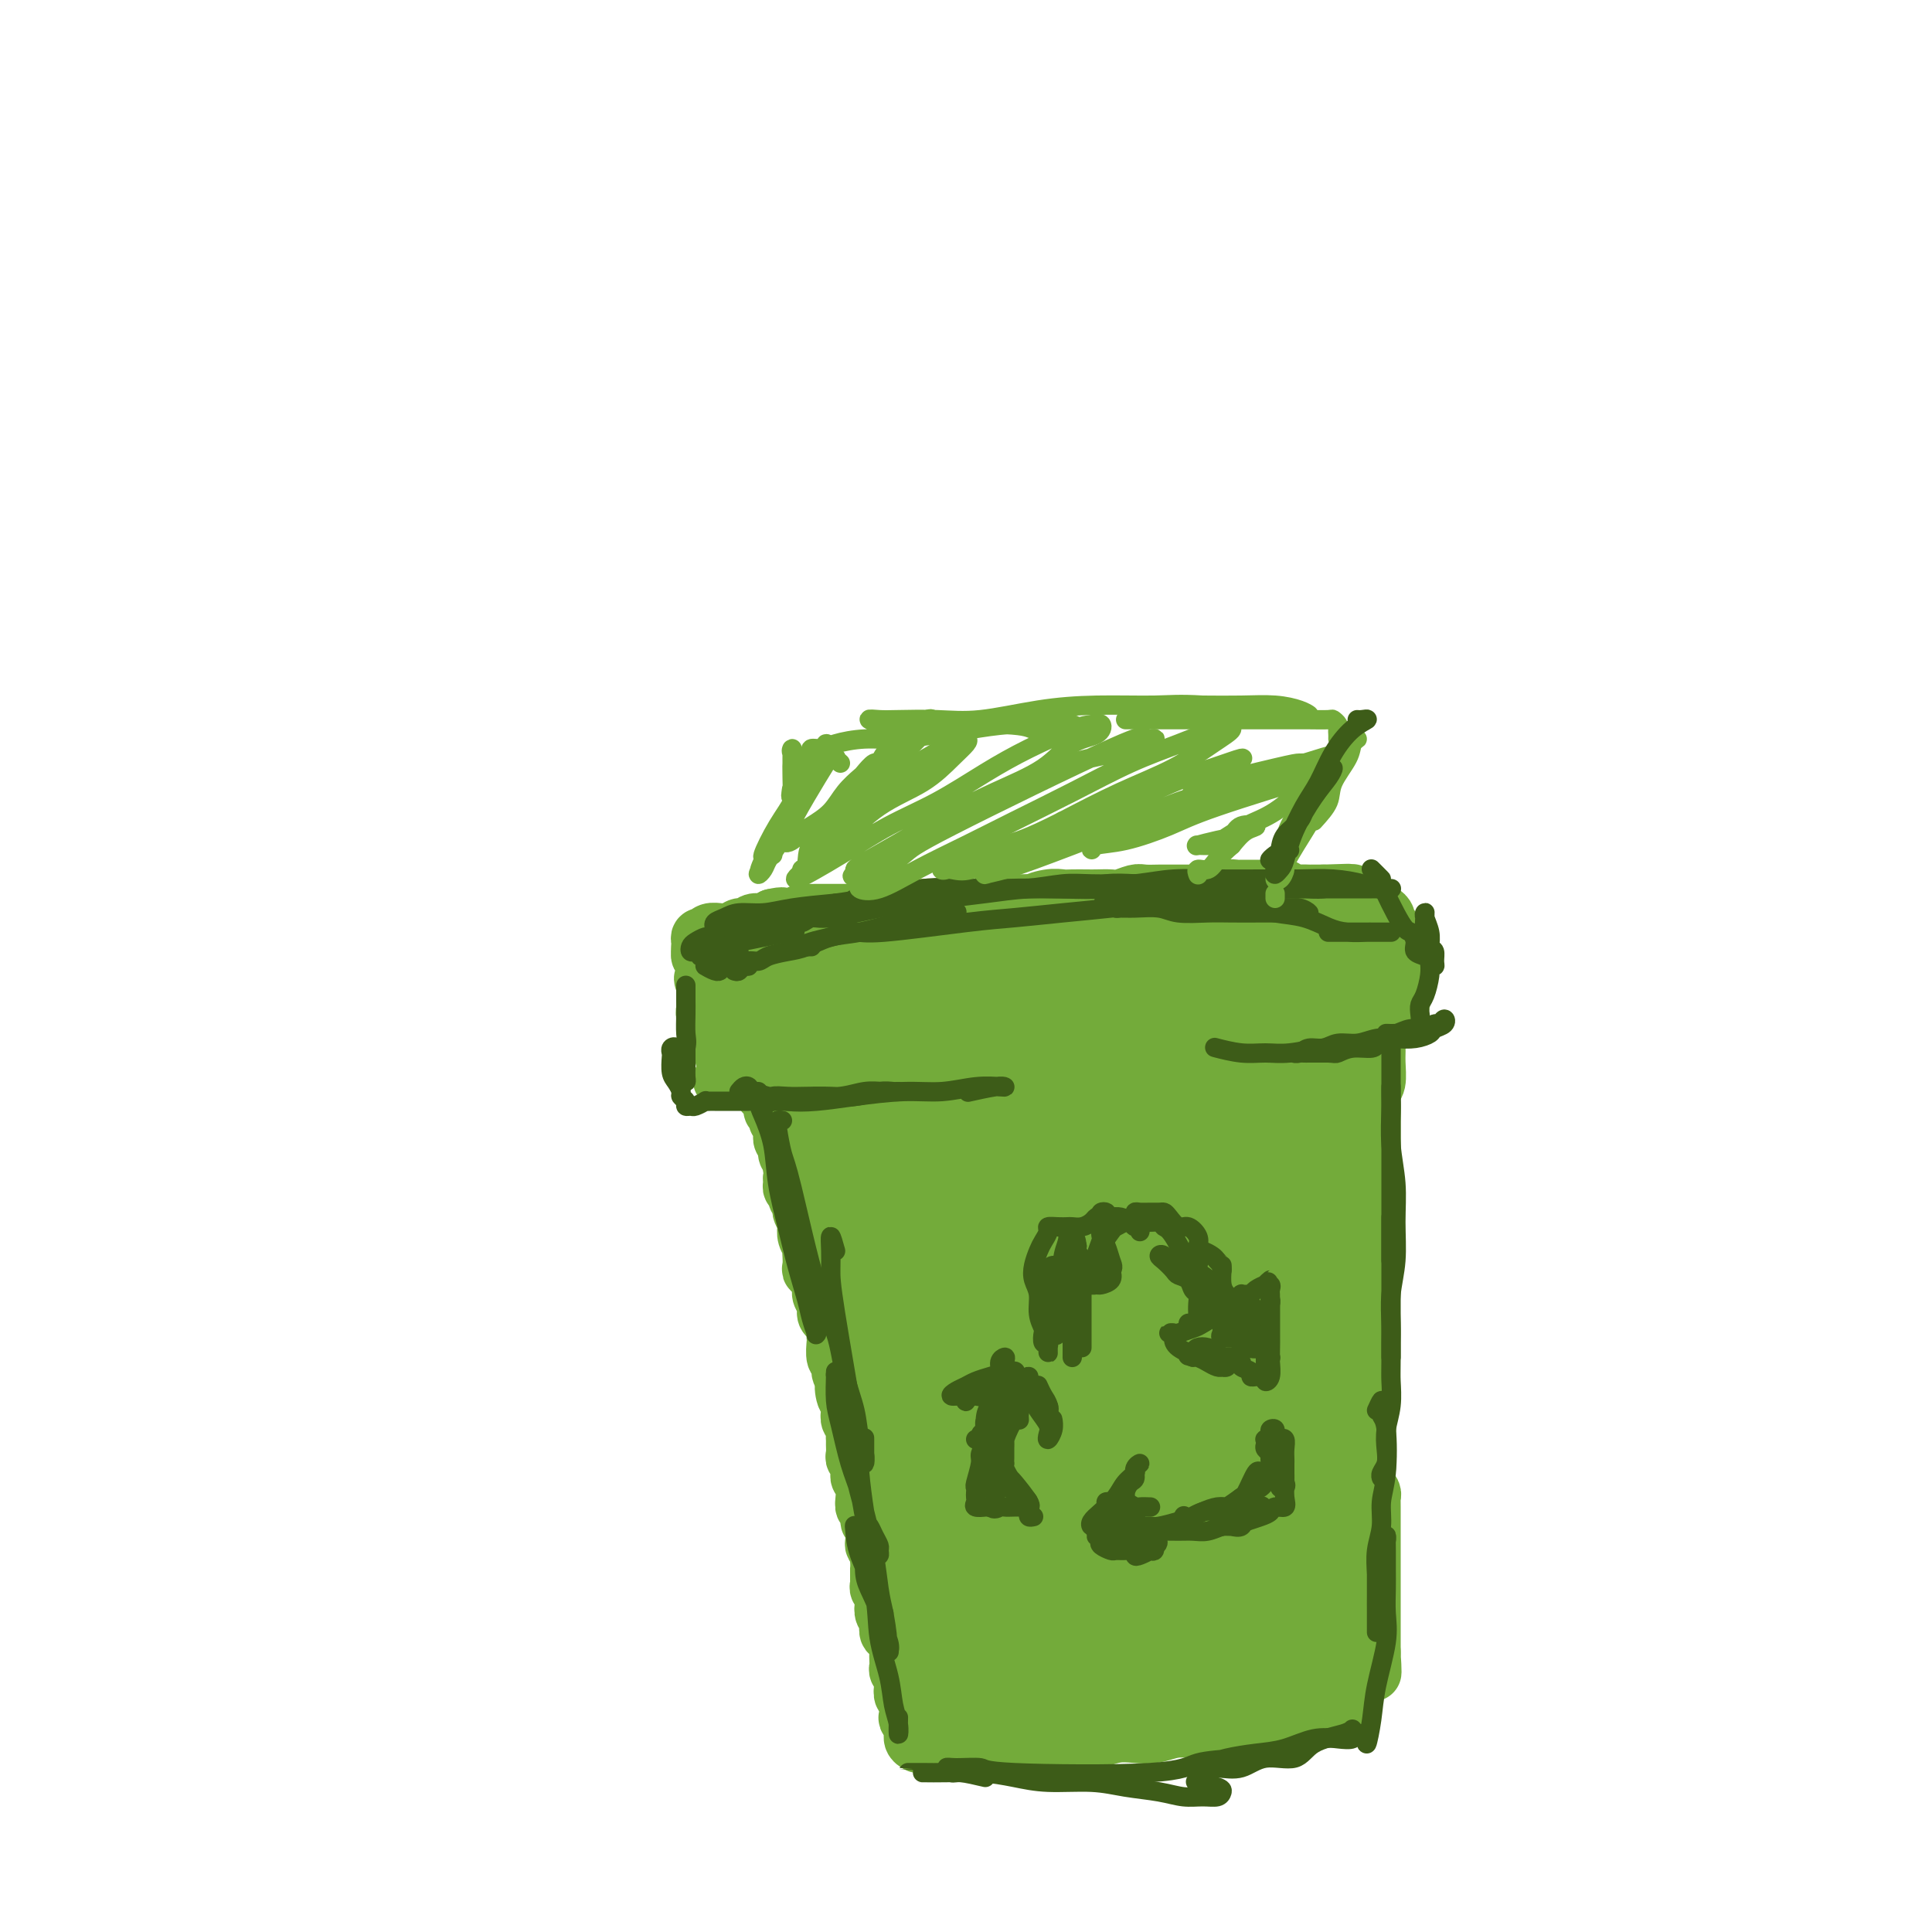 <svg viewBox='0 0 400 400' version='1.1' xmlns='http://www.w3.org/2000/svg' xmlns:xlink='http://www.w3.org/1999/xlink'><g fill='none' stroke='rgb(115,171,58)' stroke-width='12' stroke-linecap='round' stroke-linejoin='round'><path d='M152,218c-0.453,0.421 -0.906,0.842 -1,1c-0.094,0.158 0.171,0.053 0,0c-0.171,-0.053 -0.777,-0.055 -1,0c-0.223,0.055 -0.064,0.169 0,0c0.064,-0.169 0.032,-0.619 0,-1c-0.032,-0.381 -0.065,-0.693 0,-1c0.065,-0.307 0.229,-0.608 0,-1c-0.229,-0.392 -0.850,-0.875 -1,-1c-0.150,-0.125 0.170,0.107 0,0c-0.170,-0.107 -0.829,-0.553 -1,-1c-0.171,-0.447 0.147,-0.893 0,-1c-0.147,-0.107 -0.757,0.126 -1,0c-0.243,-0.126 -0.118,-0.611 0,-1c0.118,-0.389 0.228,-0.681 0,-1c-0.228,-0.319 -0.793,-0.664 -1,-1c-0.207,-0.336 -0.055,-0.664 0,-1c0.055,-0.336 0.015,-0.682 0,-1c-0.015,-0.318 -0.004,-0.610 0,-1c0.004,-0.390 0.001,-0.878 0,-1c-0.001,-0.122 -0.000,0.121 0,0c0.000,-0.121 0.000,-0.606 0,-1c-0.000,-0.394 -0.000,-0.697 0,-1'/><path d='M146,204c-0.928,-2.328 -0.249,-1.149 0,-1c0.249,0.149 0.066,-0.733 0,-1c-0.066,-0.267 -0.017,0.082 0,0c0.017,-0.082 0.001,-0.595 0,-1c-0.001,-0.405 0.014,-0.701 0,-1c-0.014,-0.299 -0.056,-0.602 0,-1c0.056,-0.398 0.211,-0.890 0,-1c-0.211,-0.110 -0.788,0.163 -1,0c-0.212,-0.163 -0.061,-0.761 0,-1c0.061,-0.239 0.030,-0.120 0,0'/><path d='M145,197c-0.159,-1.265 -0.057,-0.926 0,-1c0.057,-0.074 0.070,-0.559 0,-1c-0.070,-0.441 -0.222,-0.836 0,-1c0.222,-0.164 0.819,-0.096 1,0c0.181,0.096 -0.054,0.222 0,0c0.054,-0.222 0.396,-0.790 1,-1c0.604,-0.210 1.470,-0.060 2,0c0.530,0.060 0.724,0.030 1,0c0.276,-0.030 0.634,-0.060 1,0c0.366,0.060 0.741,0.208 1,0c0.259,-0.208 0.402,-0.774 1,-1c0.598,-0.226 1.652,-0.113 2,0c0.348,0.113 -0.008,0.227 0,0c0.008,-0.227 0.381,-0.796 1,-1c0.619,-0.204 1.486,-0.044 2,0c0.514,0.044 0.677,-0.026 1,0c0.323,0.026 0.807,0.150 1,0c0.193,-0.150 0.097,-0.575 0,-1'/><path d='M160,190c2.721,-0.614 2.024,-0.151 2,0c-0.024,0.151 0.624,-0.012 1,0c0.376,0.012 0.481,0.199 1,0c0.519,-0.199 1.452,-0.785 2,-1c0.548,-0.215 0.711,-0.057 1,0c0.289,0.057 0.705,0.015 1,0c0.295,-0.015 0.468,-0.004 1,0c0.532,0.004 1.424,0.001 2,0c0.576,-0.001 0.836,-0.000 1,0c0.164,0.000 0.232,0.000 1,0c0.768,-0.000 2.237,-0.000 3,0c0.763,0.000 0.819,-0.000 1,0c0.181,0.000 0.485,0.000 1,0c0.515,-0.000 1.240,-0.000 2,0c0.760,0.000 1.554,0.001 2,0c0.446,-0.001 0.542,-0.004 1,0c0.458,0.004 1.277,0.015 2,0c0.723,-0.015 1.348,-0.057 2,0c0.652,0.057 1.329,0.211 2,0c0.671,-0.211 1.334,-0.789 2,-1c0.666,-0.211 1.333,-0.057 2,0c0.667,0.057 1.334,0.016 2,0c0.666,-0.016 1.332,-0.008 2,0c0.668,0.008 1.338,0.016 2,0c0.662,-0.016 1.314,-0.057 2,0c0.686,0.057 1.405,0.211 2,0c0.595,-0.211 1.065,-0.789 2,-1c0.935,-0.211 2.333,-0.057 3,0c0.667,0.057 0.603,0.015 1,0c0.397,-0.015 1.256,-0.004 2,0c0.744,0.004 1.372,0.002 2,0'/><path d='M213,187c8.574,-0.403 3.509,0.088 2,0c-1.509,-0.088 0.539,-0.756 2,-1c1.461,-0.244 2.335,-0.066 3,0c0.665,0.066 1.122,0.019 2,0c0.878,-0.019 2.179,-0.009 3,0c0.821,0.009 1.163,0.016 2,0c0.837,-0.016 2.167,-0.057 3,0c0.833,0.057 1.167,0.211 2,0c0.833,-0.211 2.164,-0.789 3,-1c0.836,-0.211 1.179,-0.057 2,0c0.821,0.057 2.122,0.015 3,0c0.878,-0.015 1.333,-0.004 2,0c0.667,0.004 1.547,0.001 2,0c0.453,-0.001 0.478,0.001 1,0c0.522,-0.001 1.539,-0.004 2,0c0.461,0.004 0.365,0.015 1,0c0.635,-0.015 2.001,-0.057 3,0c0.999,0.057 1.631,0.211 2,0c0.369,-0.211 0.474,-0.789 1,-1c0.526,-0.211 1.474,-0.057 2,0c0.526,0.057 0.631,0.015 1,0c0.369,-0.015 1.002,-0.005 2,0c0.998,0.005 2.361,0.005 3,0c0.639,-0.005 0.555,-0.015 1,0c0.445,0.015 1.418,0.057 2,0c0.582,-0.057 0.771,-0.211 1,0c0.229,0.211 0.498,0.789 1,1c0.502,0.211 1.238,0.057 2,0c0.762,-0.057 1.551,-0.015 2,0c0.449,0.015 0.557,0.004 1,0c0.443,-0.004 1.222,-0.002 2,0'/><path d='M274,185c9.611,-0.309 3.140,-0.083 1,0c-2.140,0.083 0.053,0.021 1,0c0.947,-0.021 0.649,-0.002 1,0c0.351,0.002 1.351,-0.015 2,0c0.649,0.015 0.947,0.060 1,0c0.053,-0.060 -0.140,-0.226 0,0c0.140,0.226 0.612,0.844 1,1c0.388,0.156 0.691,-0.152 1,0c0.309,0.152 0.623,0.762 1,1c0.377,0.238 0.818,0.102 1,0c0.182,-0.102 0.104,-0.172 0,0c-0.104,0.172 -0.234,0.585 0,1c0.234,0.415 0.832,0.832 1,1c0.168,0.168 -0.095,0.086 0,0c0.095,-0.086 0.547,-0.177 1,0c0.453,0.177 0.906,0.621 1,1c0.094,0.379 -0.171,0.693 0,1c0.171,0.307 0.777,0.608 1,1c0.223,0.392 0.064,0.875 0,1c-0.064,0.125 -0.031,-0.107 0,0c0.031,0.107 0.061,0.554 0,1c-0.061,0.446 -0.212,0.893 0,1c0.212,0.107 0.788,-0.125 1,0c0.212,0.125 0.061,0.607 0,1c-0.061,0.393 -0.030,0.696 0,1'/><path d='M289,197c0.928,1.499 0.249,0.247 0,0c-0.249,-0.247 -0.067,0.512 0,1c0.067,0.488 0.018,0.704 0,1c-0.018,0.296 -0.005,0.671 0,1c0.005,0.329 0.002,0.613 0,1c-0.002,0.387 -0.001,0.878 0,1c0.001,0.122 0.004,-0.126 0,0c-0.004,0.126 -0.015,0.626 0,1c0.015,0.374 0.057,0.621 0,1c-0.057,0.379 -0.212,0.889 0,1c0.212,0.111 0.789,-0.178 1,0c0.211,0.178 0.054,0.822 0,1c-0.054,0.178 -0.004,-0.110 0,0c0.004,0.110 -0.037,0.617 0,1c0.037,0.383 0.151,0.642 0,1c-0.151,0.358 -0.568,0.814 -1,1c-0.432,0.186 -0.879,0.101 -1,0c-0.121,-0.101 0.083,-0.220 0,0c-0.083,0.220 -0.452,0.777 -1,1c-0.548,0.223 -1.274,0.111 -2,0'/><path d='M285,210c-0.901,0.618 -0.652,0.165 -1,0c-0.348,-0.165 -1.293,-0.040 -2,0c-0.707,0.040 -1.177,-0.004 -2,0c-0.823,0.004 -1.998,0.056 -3,0c-1.002,-0.056 -1.832,-0.221 -3,0c-1.168,0.221 -2.674,0.829 -4,1c-1.326,0.171 -2.472,-0.095 -4,0c-1.528,0.095 -3.439,0.551 -5,1c-1.561,0.449 -2.772,0.891 -4,1c-1.228,0.109 -2.473,-0.115 -4,0c-1.527,0.115 -3.336,0.569 -5,1c-1.664,0.431 -3.182,0.837 -5,1c-1.818,0.163 -3.934,0.081 -6,0c-2.066,-0.081 -4.081,-0.161 -6,0c-1.919,0.161 -3.742,0.564 -6,1c-2.258,0.436 -4.949,0.905 -7,1c-2.051,0.095 -3.460,-0.185 -5,0c-1.540,0.185 -3.209,0.833 -5,1c-1.791,0.167 -3.703,-0.148 -6,0c-2.297,0.148 -4.978,0.757 -7,1c-2.022,0.243 -3.385,0.118 -5,0c-1.615,-0.118 -3.480,-0.228 -5,0c-1.520,0.228 -2.693,0.796 -4,1c-1.307,0.204 -2.749,0.045 -4,0c-1.251,-0.045 -2.313,0.026 -3,0c-0.687,-0.026 -1.000,-0.147 -2,0c-1.000,0.147 -2.688,0.561 -4,1c-1.312,0.439 -2.249,0.901 -3,1c-0.751,0.099 -1.318,-0.166 -2,0c-0.682,0.166 -1.481,0.762 -2,1c-0.519,0.238 -0.760,0.119 -1,0'/><path d='M160,223c-19.741,1.785 -6.595,-0.253 -2,-1c4.595,-0.747 0.639,-0.203 -1,0c-1.639,0.203 -0.960,0.064 -1,0c-0.040,-0.064 -0.799,-0.055 -1,0c-0.201,0.055 0.156,0.154 0,0c-0.156,-0.154 -0.827,-0.562 -1,-1c-0.173,-0.438 0.150,-0.905 0,-1c-0.150,-0.095 -0.773,0.182 -1,0c-0.227,-0.182 -0.058,-0.822 0,-1c0.058,-0.178 0.005,0.106 0,0c-0.005,-0.106 0.037,-0.602 0,-1c-0.037,-0.398 -0.154,-0.698 0,-1c0.154,-0.302 0.577,-0.606 1,-1c0.423,-0.394 0.845,-0.878 1,-1c0.155,-0.122 0.043,0.118 0,0c-0.043,-0.118 -0.015,-0.594 0,-1c0.015,-0.406 0.019,-0.743 0,-1c-0.019,-0.257 -0.061,-0.436 0,-1c0.061,-0.564 0.227,-1.513 0,-2c-0.227,-0.487 -0.845,-0.512 -1,-1c-0.155,-0.488 0.155,-1.440 0,-2c-0.155,-0.560 -0.773,-0.728 -1,-1c-0.227,-0.272 -0.062,-0.646 0,-1c0.062,-0.354 0.022,-0.686 0,-1c-0.022,-0.314 -0.025,-0.609 0,-1c0.025,-0.391 0.079,-0.878 0,-1c-0.079,-0.122 -0.290,0.121 0,0c0.290,-0.121 1.083,-0.606 2,-1c0.917,-0.394 1.959,-0.697 3,-1'/><path d='M158,200c1.232,-0.416 1.813,0.044 3,0c1.187,-0.044 2.980,-0.593 5,-1c2.020,-0.407 4.266,-0.674 7,-1c2.734,-0.326 5.956,-0.713 9,-1c3.044,-0.287 5.910,-0.476 9,-1c3.090,-0.524 6.404,-1.383 10,-2c3.596,-0.617 7.474,-0.992 11,-1c3.526,-0.008 6.700,0.352 10,0c3.300,-0.352 6.725,-1.415 10,-2c3.275,-0.585 6.399,-0.693 9,-1c2.601,-0.307 4.679,-0.814 7,-1c2.321,-0.186 4.884,-0.051 7,0c2.116,0.051 3.786,0.017 5,0c1.214,-0.017 1.971,-0.015 3,0c1.029,0.015 2.329,0.045 3,0c0.671,-0.045 0.711,-0.166 1,0c0.289,0.166 0.825,0.619 1,1c0.175,0.381 -0.010,0.691 0,1c0.010,0.309 0.216,0.618 0,1c-0.216,0.382 -0.853,0.837 -1,1c-0.147,0.163 0.198,0.033 0,0c-0.198,-0.033 -0.938,0.029 -1,0c-0.062,-0.029 0.554,-0.151 0,0c-0.554,0.151 -2.277,0.576 -4,1'/><path d='M262,194c-1.797,0.704 -3.290,0.962 -5,1c-1.710,0.038 -3.636,-0.146 -6,0c-2.364,0.146 -5.167,0.620 -8,1c-2.833,0.380 -5.695,0.664 -9,1c-3.305,0.336 -7.053,0.723 -11,1c-3.947,0.277 -8.093,0.445 -12,1c-3.907,0.555 -7.577,1.496 -11,2c-3.423,0.504 -6.600,0.572 -10,1c-3.400,0.428 -7.023,1.215 -10,2c-2.977,0.785 -5.310,1.568 -8,2c-2.690,0.432 -5.739,0.512 -8,1c-2.261,0.488 -3.734,1.385 -5,2c-1.266,0.615 -2.324,0.949 -3,1c-0.676,0.051 -0.968,-0.181 -1,0c-0.032,0.181 0.198,0.777 1,1c0.802,0.223 2.177,0.074 3,0c0.823,-0.074 1.094,-0.074 2,0c0.906,0.074 2.448,0.223 4,0c1.552,-0.223 3.115,-0.818 5,-1c1.885,-0.182 4.093,0.050 6,0c1.907,-0.050 3.511,-0.380 6,-1c2.489,-0.620 5.861,-1.528 9,-2c3.139,-0.472 6.045,-0.506 9,-1c2.955,-0.494 5.957,-1.446 9,-2c3.043,-0.554 6.125,-0.708 10,-1c3.875,-0.292 8.544,-0.722 12,-1c3.456,-0.278 5.700,-0.404 9,-1c3.300,-0.596 7.658,-1.660 11,-2c3.342,-0.340 5.669,0.046 8,0c2.331,-0.046 4.665,-0.523 7,-1'/><path d='M266,198c17.946,-1.873 7.812,-0.555 5,0c-2.812,0.555 1.700,0.346 4,0c2.300,-0.346 2.388,-0.828 3,-1c0.612,-0.172 1.747,-0.032 3,0c1.253,0.032 2.626,-0.044 3,0c0.374,0.044 -0.249,0.207 0,0c0.249,-0.207 1.369,-0.784 2,-1c0.631,-0.216 0.772,-0.072 1,0c0.228,0.072 0.541,0.072 1,0c0.459,-0.072 1.063,-0.215 1,0c-0.063,0.215 -0.795,0.787 -1,1c-0.205,0.213 0.115,0.067 0,0c-0.115,-0.067 -0.664,-0.056 -1,0c-0.336,0.056 -0.457,0.156 -1,0c-0.543,-0.156 -1.507,-0.567 -2,-1c-0.493,-0.433 -0.514,-0.886 -1,-1c-0.486,-0.114 -1.438,0.112 -2,0c-0.562,-0.112 -0.735,-0.563 -1,-1c-0.265,-0.437 -0.622,-0.862 -1,-1c-0.378,-0.138 -0.777,0.009 -1,0c-0.223,-0.009 -0.269,-0.176 0,0c0.269,0.176 0.854,0.693 1,1c0.146,0.307 -0.146,0.402 0,1c0.146,0.598 0.732,1.700 1,2c0.268,0.300 0.220,-0.200 0,0c-0.220,0.200 -0.610,1.100 -1,2'/><path d='M279,199c-0.078,1.112 -0.272,0.890 -1,1c-0.728,0.110 -1.990,0.550 -3,1c-1.010,0.450 -1.768,0.908 -3,1c-1.232,0.092 -2.938,-0.183 -5,0c-2.062,0.183 -4.481,0.822 -7,1c-2.519,0.178 -5.137,-0.107 -8,0c-2.863,0.107 -5.971,0.605 -9,1c-3.029,0.395 -5.980,0.688 -9,1c-3.020,0.312 -6.109,0.644 -9,1c-2.891,0.356 -5.584,0.735 -8,1c-2.416,0.265 -4.555,0.415 -7,1c-2.445,0.585 -5.196,1.607 -7,2c-1.804,0.393 -2.663,0.159 -4,0c-1.337,-0.159 -3.153,-0.242 -4,0c-0.847,0.242 -0.724,0.811 -1,1c-0.276,0.189 -0.950,-0.001 -1,0c-0.050,0.001 0.525,0.193 1,0c0.475,-0.193 0.850,-0.769 1,-1c0.150,-0.231 0.075,-0.115 0,0'/><path d='M160,221c-0.814,-0.119 -1.629,-0.238 -2,0c-0.371,0.238 -0.299,0.834 0,1c0.299,0.166 0.827,-0.096 1,0c0.173,0.096 -0.007,0.550 0,1c0.007,0.450 0.201,0.895 0,1c-0.201,0.105 -0.796,-0.130 -1,0c-0.204,0.130 -0.016,0.626 0,1c0.016,0.374 -0.139,0.625 0,1c0.139,0.375 0.572,0.874 1,1c0.428,0.126 0.851,-0.121 1,0c0.149,0.121 0.025,0.611 0,1c-0.025,0.389 0.050,0.677 0,1c-0.050,0.323 -0.224,0.682 0,1c0.224,0.318 0.845,0.596 1,1c0.155,0.404 -0.156,0.934 0,1c0.156,0.066 0.777,-0.332 1,0c0.223,0.332 0.046,1.394 0,2c-0.046,0.606 0.039,0.758 0,1c-0.039,0.242 -0.203,0.576 0,1c0.203,0.424 0.772,0.940 1,1c0.228,0.060 0.113,-0.335 0,0c-0.113,0.335 -0.226,1.399 0,2c0.226,0.601 0.792,0.739 1,1c0.208,0.261 0.060,0.646 0,1c-0.060,0.354 -0.030,0.677 0,1'/><path d='M164,242c0.614,3.654 0.149,2.288 0,2c-0.149,-0.288 0.016,0.500 0,1c-0.016,0.500 -0.214,0.712 0,1c0.214,0.288 0.841,0.654 1,1c0.159,0.346 -0.150,0.674 0,1c0.150,0.326 0.758,0.650 1,1c0.242,0.350 0.116,0.727 0,1c-0.116,0.273 -0.224,0.444 0,1c0.224,0.556 0.778,1.497 1,2c0.222,0.503 0.112,0.568 0,1c-0.112,0.432 -0.226,1.233 0,2c0.226,0.767 0.791,1.502 1,2c0.209,0.498 0.060,0.760 0,1c-0.060,0.240 -0.031,0.459 0,1c0.031,0.541 0.065,1.405 0,2c-0.065,0.595 -0.229,0.922 0,1c0.229,0.078 0.850,-0.093 1,0c0.150,0.093 -0.171,0.448 0,1c0.171,0.552 0.833,1.300 1,2c0.167,0.700 -0.162,1.352 0,2c0.162,0.648 0.814,1.290 1,2c0.186,0.710 -0.094,1.486 0,2c0.094,0.514 0.561,0.766 1,1c0.439,0.234 0.849,0.452 1,1c0.151,0.548 0.045,1.427 0,2c-0.045,0.573 -0.027,0.840 0,1c0.027,0.160 0.062,0.214 0,1c-0.062,0.786 -0.223,2.303 0,3c0.223,0.697 0.829,0.572 1,1c0.171,0.428 -0.094,1.408 0,2c0.094,0.592 0.547,0.796 1,1'/><path d='M175,285c1.718,6.993 0.512,2.977 0,2c-0.512,-0.977 -0.330,1.085 0,2c0.330,0.915 0.806,0.683 1,1c0.194,0.317 0.104,1.184 0,2c-0.104,0.816 -0.224,1.579 0,2c0.224,0.421 0.792,0.498 1,1c0.208,0.502 0.055,1.430 0,2c-0.055,0.570 -0.011,0.783 0,1c0.011,0.217 -0.011,0.439 0,1c0.011,0.561 0.056,1.460 0,2c-0.056,0.540 -0.212,0.722 0,1c0.212,0.278 0.793,0.653 1,1c0.207,0.347 0.041,0.667 0,1c-0.041,0.333 0.041,0.680 0,1c-0.041,0.320 -0.207,0.613 0,1c0.207,0.387 0.786,0.869 1,1c0.214,0.131 0.061,-0.087 0,0c-0.061,0.087 -0.032,0.480 0,1c0.032,0.520 0.065,1.168 0,2c-0.065,0.832 -0.228,1.848 0,2c0.228,0.152 0.846,-0.560 1,0c0.154,0.560 -0.155,2.391 0,3c0.155,0.609 0.773,-0.006 1,0c0.227,0.006 0.064,0.631 0,1c-0.064,0.369 -0.027,0.480 0,1c0.027,0.520 0.046,1.448 0,2c-0.046,0.552 -0.156,0.729 0,1c0.156,0.271 0.578,0.635 1,1'/><path d='M182,321c1.083,5.770 0.290,2.194 0,1c-0.290,-1.194 -0.077,-0.005 0,1c0.077,1.005 0.020,1.828 0,2c-0.020,0.172 -0.002,-0.305 0,0c0.002,0.305 -0.013,1.394 0,2c0.013,0.606 0.055,0.729 0,1c-0.055,0.271 -0.207,0.689 0,1c0.207,0.311 0.774,0.516 1,1c0.226,0.484 0.112,1.248 0,2c-0.112,0.752 -0.222,1.493 0,2c0.222,0.507 0.776,0.779 1,1c0.224,0.221 0.116,0.392 0,1c-0.116,0.608 -0.241,1.653 0,2c0.241,0.347 0.849,-0.005 1,0c0.151,0.005 -0.155,0.369 0,1c0.155,0.631 0.773,1.531 1,2c0.227,0.469 0.065,0.506 0,1c-0.065,0.494 -0.031,1.444 0,2c0.031,0.556 0.060,0.716 0,1c-0.060,0.284 -0.209,0.690 0,1c0.209,0.310 0.774,0.525 1,1c0.226,0.475 0.112,1.212 0,2c-0.112,0.788 -0.222,1.629 0,2c0.222,0.371 0.776,0.274 1,1c0.224,0.726 0.116,2.275 0,3c-0.116,0.725 -0.241,0.625 0,1c0.241,0.375 0.848,1.224 1,2c0.152,0.776 -0.151,1.478 0,2c0.151,0.522 0.758,0.863 1,1c0.242,0.137 0.121,0.068 0,0'/><path d='M280,207c-0.000,0.078 -0.000,0.156 0,0c0.000,-0.156 0.000,-0.546 0,-1c-0.000,-0.454 -0.000,-0.972 0,-1c0.000,-0.028 0.001,0.434 0,1c-0.001,0.566 -0.004,1.235 0,2c0.004,0.765 0.015,1.627 0,2c-0.015,0.373 -0.057,0.256 0,1c0.057,0.744 0.212,2.349 0,3c-0.212,0.651 -0.790,0.349 -1,1c-0.210,0.651 -0.053,2.254 0,3c0.053,0.746 -0.000,0.636 0,1c0.000,0.364 0.053,1.201 0,2c-0.053,0.799 -0.211,1.561 0,2c0.211,0.439 0.789,0.554 1,1c0.211,0.446 0.053,1.221 0,2c-0.053,0.779 -0.000,1.560 0,2c0.000,0.440 -0.053,0.537 0,1c0.053,0.463 0.210,1.290 0,2c-0.210,0.710 -0.788,1.303 -1,2c-0.212,0.697 -0.057,1.500 0,2c0.057,0.500 0.015,0.699 0,1c-0.015,0.301 -0.004,0.706 0,1c0.004,0.294 0.001,0.477 0,1c-0.001,0.523 -0.000,1.387 0,2c0.000,0.613 0.000,0.974 0,1c-0.000,0.026 -0.000,-0.285 0,0c0.000,0.285 0.000,1.165 0,2c-0.000,0.835 -0.000,1.626 0,2c0.000,0.374 0.000,0.331 0,1c-0.000,0.669 -0.000,2.048 0,3c0.000,0.952 0.000,1.476 0,2'/><path d='M279,251c-0.155,7.224 -0.041,3.282 0,2c0.041,-1.282 0.011,0.094 0,1c-0.011,0.906 -0.003,1.342 0,2c0.003,0.658 0.001,1.537 0,2c-0.001,0.463 -0.000,0.508 0,1c0.000,0.492 0.000,1.431 0,2c-0.000,0.569 -0.000,0.769 0,1c0.000,0.231 0.000,0.495 0,1c-0.000,0.505 0.000,1.252 0,2c-0.000,0.748 -0.000,1.499 0,2c0.000,0.501 0.000,0.754 0,1c-0.000,0.246 -0.000,0.485 0,1c0.000,0.515 0.000,1.305 0,2c-0.000,0.695 -0.001,1.293 0,2c0.001,0.707 0.004,1.522 0,2c-0.004,0.478 -0.015,0.618 0,1c0.015,0.382 0.057,1.007 0,2c-0.057,0.993 -0.211,2.356 0,3c0.211,0.644 0.789,0.571 1,1c0.211,0.429 0.057,1.362 0,2c-0.057,0.638 -0.015,0.983 0,1c0.015,0.017 0.004,-0.295 0,0c-0.004,0.295 -0.001,1.195 0,2c0.001,0.805 0.000,1.514 0,2c-0.000,0.486 -0.000,0.750 0,1c0.000,0.250 0.000,0.487 0,1c-0.000,0.513 -0.000,1.302 0,2c0.000,0.698 0.000,1.303 0,2c-0.000,0.697 -0.000,1.485 0,2c0.000,0.515 0.000,0.758 0,1'/><path d='M280,298c0.156,7.115 0.046,1.403 0,0c-0.046,-1.403 -0.026,1.504 0,3c0.026,1.496 0.060,1.580 0,2c-0.060,0.420 -0.212,1.176 0,2c0.212,0.824 0.789,1.716 1,2c0.211,0.284 0.057,-0.040 0,0c-0.057,0.040 -0.015,0.443 0,1c0.015,0.557 0.004,1.266 0,2c-0.004,0.734 -0.001,1.492 0,2c0.001,0.508 0.000,0.766 0,1c-0.000,0.234 -0.000,0.444 0,1c0.000,0.556 0.000,1.459 0,2c-0.000,0.541 -0.000,0.721 0,1c0.000,0.279 0.000,0.656 0,1c-0.000,0.344 -0.000,0.655 0,1c0.000,0.345 0.000,0.723 0,1c-0.000,0.277 -0.000,0.452 0,1c0.000,0.548 0.000,1.470 0,2c-0.000,0.530 -0.001,0.667 0,1c0.001,0.333 0.004,0.863 0,1c-0.004,0.137 -0.015,-0.117 0,0c0.015,0.117 0.057,0.605 0,1c-0.057,0.395 -0.211,0.698 0,1c0.211,0.302 0.789,0.605 1,1c0.211,0.395 0.057,0.882 0,1c-0.057,0.118 -0.015,-0.133 0,0c0.015,0.133 0.004,0.651 0,1c-0.004,0.349 -0.001,0.528 0,1c0.001,0.472 0.001,1.236 0,2'/><path d='M282,333c0.305,5.533 0.068,1.864 0,1c-0.068,-0.864 0.034,1.077 0,2c-0.034,0.923 -0.205,0.829 0,1c0.205,0.171 0.787,0.605 1,1c0.213,0.395 0.057,0.749 0,1c-0.057,0.251 -0.015,0.400 0,1c0.015,0.600 0.004,1.652 0,2c-0.004,0.348 -0.001,-0.007 0,0c0.001,0.007 0.000,0.376 0,1c-0.000,0.624 -0.000,1.501 0,2c0.000,0.499 0.000,0.618 0,1c-0.000,0.382 -0.000,1.026 0,1c0.000,-0.026 0.000,-0.722 0,-1c-0.000,-0.278 -0.000,-0.139 0,0'/><path d='M285,207c0.028,0.329 0.056,0.658 0,1c-0.056,0.342 -0.197,0.696 0,1c0.197,0.304 0.732,0.558 1,1c0.268,0.442 0.269,1.071 0,2c-0.269,0.929 -0.808,2.159 -1,3c-0.192,0.841 -0.037,1.292 0,2c0.037,0.708 -0.043,1.671 0,3c0.043,1.329 0.208,3.023 0,4c-0.208,0.977 -0.788,1.237 -1,2c-0.212,0.763 -0.057,2.029 0,3c0.057,0.971 0.015,1.648 0,3c-0.015,1.352 -0.004,3.381 0,5c0.004,1.619 0.001,2.829 0,4c-0.001,1.171 -0.001,2.304 0,3c0.001,0.696 0.001,0.956 0,2c-0.001,1.044 -0.004,2.874 0,4c0.004,1.126 0.015,1.550 0,2c-0.015,0.450 -0.057,0.925 0,2c0.057,1.075 0.211,2.749 0,4c-0.211,1.251 -0.789,2.081 -1,3c-0.211,0.919 -0.057,1.929 0,3c0.057,1.071 0.015,2.202 0,3c-0.015,0.798 -0.004,1.263 0,2c0.004,0.737 0.001,1.748 0,3c-0.001,1.252 -0.000,2.747 0,4c0.000,1.253 0.000,2.265 0,3c-0.000,0.735 -0.000,1.194 0,2c0.000,0.806 0.000,1.959 0,3c-0.000,1.041 -0.000,1.970 0,3c0.000,1.030 0.000,2.162 0,3c-0.000,0.838 -0.000,1.382 0,2c0.000,0.618 0.000,1.309 0,2'/><path d='M283,294c-0.310,14.060 -0.084,5.710 0,3c0.084,-2.710 0.026,0.219 0,2c-0.026,1.781 -0.021,2.413 0,3c0.021,0.587 0.058,1.127 0,2c-0.058,0.873 -0.212,2.077 0,3c0.212,0.923 0.789,1.563 1,2c0.211,0.437 0.057,0.670 0,1c-0.057,0.330 -0.015,0.757 0,1c0.015,0.243 0.004,0.302 0,1c-0.004,0.698 -0.001,2.034 0,3c0.001,0.966 0.000,1.563 0,2c-0.000,0.437 -0.000,0.715 0,1c0.000,0.285 0.000,0.579 0,1c-0.000,0.421 -0.000,0.971 0,1c0.000,0.029 0.000,-0.462 0,0c-0.000,0.462 -0.000,1.878 0,3c0.000,1.122 0.000,1.949 0,3c-0.000,1.051 -0.000,2.325 0,3c0.000,0.675 0.000,0.752 0,1c-0.000,0.248 -0.000,0.668 0,1c0.000,0.332 0.000,0.575 0,1c-0.000,0.425 -0.000,1.031 0,2c0.000,0.969 0.000,2.301 0,3c-0.000,0.699 -0.000,0.765 0,1c0.000,0.235 0.000,0.637 0,1c-0.000,0.363 -0.000,0.685 0,1c0.000,0.315 0.000,0.623 0,1c-0.000,0.377 -0.000,0.822 0,1c0.000,0.178 0.000,0.089 0,0'/><path d='M284,342c0.214,7.714 0.250,3.000 0,1c-0.250,-2.000 -0.786,-1.286 -1,-1c-0.214,0.286 -0.107,0.143 0,0'/><path d='M278,351c-0.509,-0.006 -1.018,-0.012 -1,0c0.018,0.012 0.562,0.041 1,0c0.438,-0.041 0.770,-0.151 1,0c0.230,0.151 0.357,0.562 0,1c-0.357,0.438 -1.198,0.901 -2,1c-0.802,0.099 -1.566,-0.167 -2,0c-0.434,0.167 -0.537,0.766 -1,1c-0.463,0.234 -1.286,0.101 -2,0c-0.714,-0.101 -1.320,-0.171 -2,0c-0.680,0.171 -1.434,0.585 -2,1c-0.566,0.415 -0.944,0.833 -2,1c-1.056,0.167 -2.788,0.083 -4,0c-1.212,-0.083 -1.902,-0.167 -3,0c-1.098,0.167 -2.604,0.584 -4,1c-1.396,0.416 -2.684,0.830 -4,1c-1.316,0.170 -2.662,0.097 -4,0c-1.338,-0.097 -2.669,-0.218 -4,0c-1.331,0.218 -2.663,0.776 -4,1c-1.337,0.224 -2.679,0.112 -4,0c-1.321,-0.112 -2.622,-0.226 -4,0c-1.378,0.226 -2.834,0.793 -4,1c-1.166,0.207 -2.042,0.056 -3,0c-0.958,-0.056 -1.999,-0.015 -3,0c-1.001,0.015 -1.964,0.004 -3,0c-1.036,-0.004 -2.147,-0.001 -3,0c-0.853,0.001 -1.450,0.000 -2,0c-0.550,-0.000 -1.055,-0.000 -2,0c-0.945,0.000 -2.331,0.000 -3,0c-0.669,-0.000 -0.620,-0.000 -1,0c-0.380,0.000 -1.190,0.000 -2,0'/><path d='M205,360c-7.251,0.310 -2.379,0.084 -1,0c1.379,-0.084 -0.734,-0.026 -2,0c-1.266,0.026 -1.683,0.021 -2,0c-0.317,-0.021 -0.534,-0.057 -1,0c-0.466,0.057 -1.183,0.208 -2,0c-0.817,-0.208 -1.736,-0.774 -2,-1c-0.264,-0.226 0.125,-0.112 0,0c-0.125,0.112 -0.764,0.223 -1,0c-0.236,-0.223 -0.067,-0.778 0,-1c0.067,-0.222 0.034,-0.111 0,0'/></g>
<g fill='none' stroke='rgb(115,171,58)' stroke-width='20' stroke-linecap='round' stroke-linejoin='round'><path d='M186,218c0.022,-0.073 0.043,-0.145 0,1c-0.043,1.145 -0.151,3.508 0,5c0.151,1.492 0.561,2.114 1,4c0.439,1.886 0.906,5.035 1,8c0.094,2.965 -0.184,5.747 0,8c0.184,2.253 0.832,3.976 1,6c0.168,2.024 -0.144,4.350 0,6c0.144,1.650 0.744,2.625 1,3c0.256,0.375 0.168,0.149 0,0c-0.168,-0.149 -0.415,-0.222 -1,-1c-0.585,-0.778 -1.508,-2.262 -2,-4c-0.492,-1.738 -0.555,-3.731 -1,-6c-0.445,-2.269 -1.274,-4.814 -2,-7c-0.726,-2.186 -1.350,-4.014 -2,-6c-0.650,-1.986 -1.326,-4.129 -2,-6c-0.674,-1.871 -1.347,-3.469 -2,-5c-0.653,-1.531 -1.285,-2.995 -2,-4c-0.715,-1.005 -1.512,-1.549 -2,-2c-0.488,-0.451 -0.667,-0.808 -1,-1c-0.333,-0.192 -0.819,-0.220 -1,0c-0.181,0.220 -0.057,0.687 0,1c0.057,0.313 0.046,0.472 0,1c-0.046,0.528 -0.127,1.426 0,3c0.127,1.574 0.460,3.826 1,6c0.540,2.174 1.285,4.272 2,7c0.715,2.728 1.400,6.087 2,9c0.600,2.913 1.117,5.380 2,8c0.883,2.620 2.134,5.393 3,8c0.866,2.607 1.349,5.048 2,7c0.651,1.952 1.472,3.415 2,5c0.528,1.585 0.764,3.293 1,5'/><path d='M187,277c2.305,9.307 0.569,5.073 0,4c-0.569,-1.073 0.029,1.014 0,1c-0.029,-0.014 -0.685,-2.128 -1,-4c-0.315,-1.872 -0.290,-3.502 -1,-6c-0.710,-2.498 -2.155,-5.865 -3,-9c-0.845,-3.135 -1.089,-6.039 -2,-9c-0.911,-2.961 -2.489,-5.980 -3,-9c-0.511,-3.020 0.043,-6.042 0,-9c-0.043,-2.958 -0.685,-5.850 -1,-8c-0.315,-2.150 -0.303,-3.556 0,-4c0.303,-0.444 0.896,0.073 1,0c0.104,-0.073 -0.280,-0.737 0,0c0.280,0.737 1.226,2.873 2,5c0.774,2.127 1.377,4.243 2,7c0.623,2.757 1.265,6.155 2,10c0.735,3.845 1.563,8.137 2,12c0.437,3.863 0.483,7.297 1,11c0.517,3.703 1.504,7.677 2,11c0.496,3.323 0.501,5.997 1,9c0.499,3.003 1.492,6.334 2,9c0.508,2.666 0.532,4.666 1,7c0.468,2.334 1.379,5.002 2,7c0.621,1.998 0.950,3.325 1,5c0.050,1.675 -0.179,3.698 0,5c0.179,1.302 0.766,1.884 1,3c0.234,1.116 0.115,2.766 0,4c-0.115,1.234 -0.227,2.052 0,3c0.227,0.948 0.792,2.024 1,3c0.208,0.976 0.059,1.850 0,3c-0.059,1.150 -0.030,2.575 0,4'/><path d='M197,342c2.106,15.203 0.372,5.210 0,2c-0.372,-3.210 0.619,0.362 1,2c0.381,1.638 0.154,1.343 0,2c-0.154,0.657 -0.234,2.266 0,3c0.234,0.734 0.780,0.593 1,1c0.220,0.407 0.112,1.362 0,2c-0.112,0.638 -0.227,0.957 0,1c0.227,0.043 0.797,-0.192 1,0c0.203,0.192 0.039,0.812 0,1c-0.039,0.188 0.046,-0.055 0,0c-0.046,0.055 -0.223,0.407 0,0c0.223,-0.407 0.845,-1.574 1,-3c0.155,-1.426 -0.157,-3.110 0,-5c0.157,-1.890 0.785,-3.986 1,-6c0.215,-2.014 0.019,-3.945 0,-6c-0.019,-2.055 0.138,-4.232 0,-7c-0.138,-2.768 -0.573,-6.127 -1,-9c-0.427,-2.873 -0.847,-5.261 -1,-8c-0.153,-2.739 -0.039,-5.829 0,-9c0.039,-3.171 0.005,-6.424 0,-10c-0.005,-3.576 0.020,-7.476 0,-11c-0.020,-3.524 -0.086,-6.671 0,-10c0.086,-3.329 0.324,-6.840 0,-10c-0.324,-3.160 -1.211,-5.968 -2,-8c-0.789,-2.032 -1.479,-3.288 -2,-5c-0.521,-1.712 -0.872,-3.879 -1,-6c-0.128,-2.121 -0.034,-4.198 0,-6c0.034,-1.802 0.009,-3.331 0,-5c-0.009,-1.669 -0.003,-3.477 0,-5c0.003,-1.523 0.001,-2.762 0,-4'/><path d='M195,223c-0.002,-3.955 -0.008,-3.843 0,-4c0.008,-0.157 0.029,-0.583 0,-1c-0.029,-0.417 -0.109,-0.824 0,-1c0.109,-0.176 0.408,-0.122 1,0c0.592,0.122 1.478,0.313 2,1c0.522,0.687 0.678,1.869 1,3c0.322,1.131 0.808,2.210 1,4c0.192,1.790 0.090,4.291 0,7c-0.090,2.709 -0.168,5.625 0,9c0.168,3.375 0.582,7.209 1,11c0.418,3.791 0.839,7.539 1,11c0.161,3.461 0.060,6.636 0,10c-0.060,3.364 -0.080,6.918 0,10c0.080,3.082 0.259,5.691 1,10c0.741,4.309 2.044,10.319 3,14c0.956,3.681 1.565,5.033 2,7c0.435,1.967 0.695,4.549 1,7c0.305,2.451 0.655,4.770 1,7c0.345,2.230 0.685,4.371 1,6c0.315,1.629 0.605,2.747 1,4c0.395,1.253 0.894,2.641 1,4c0.106,1.359 -0.183,2.690 0,4c0.183,1.310 0.837,2.599 1,4c0.163,1.401 -0.167,2.914 0,4c0.167,1.086 0.829,1.746 1,2c0.171,0.254 -0.150,0.101 0,0c0.150,-0.101 0.772,-0.151 1,0c0.228,0.151 0.061,0.502 0,0c-0.061,-0.502 -0.018,-1.858 0,-3c0.018,-1.142 0.009,-2.071 0,-3'/><path d='M216,350c0.239,-2.090 0.835,-4.316 1,-7c0.165,-2.684 -0.102,-5.825 0,-9c0.102,-3.175 0.573,-6.383 1,-10c0.427,-3.617 0.808,-7.642 1,-11c0.192,-3.358 0.193,-6.047 0,-9c-0.193,-2.953 -0.580,-6.168 -1,-10c-0.420,-3.832 -0.874,-8.281 -1,-12c-0.126,-3.719 0.075,-6.708 0,-10c-0.075,-3.292 -0.427,-6.887 -1,-10c-0.573,-3.113 -1.366,-5.745 -2,-8c-0.634,-2.255 -1.110,-4.135 -1,-8c0.110,-3.865 0.804,-9.717 1,-13c0.196,-3.283 -0.107,-3.998 0,-5c0.107,-1.002 0.623,-2.292 1,-4c0.377,-1.708 0.615,-3.834 1,-5c0.385,-1.166 0.916,-1.371 1,-2c0.084,-0.629 -0.280,-1.681 0,-2c0.280,-0.319 1.203,0.094 2,0c0.797,-0.094 1.467,-0.694 2,-1c0.533,-0.306 0.928,-0.317 1,0c0.072,0.317 -0.181,0.962 0,1c0.181,0.038 0.795,-0.531 1,0c0.205,0.531 0.002,2.162 0,4c-0.002,1.838 0.195,3.885 0,6c-0.195,2.115 -0.784,4.300 -1,7c-0.216,2.700 -0.058,5.917 0,9c0.058,3.083 0.015,6.033 0,9c-0.015,2.967 -0.004,5.953 0,9c0.004,3.047 0.001,6.156 0,9c-0.001,2.844 -0.001,5.422 0,8'/><path d='M222,276c0.163,10.964 0.071,7.374 0,8c-0.071,0.626 -0.122,5.467 0,9c0.122,3.533 0.416,5.757 1,9c0.584,3.243 1.456,7.504 2,10c0.544,2.496 0.758,3.227 1,5c0.242,1.773 0.512,4.589 1,7c0.488,2.411 1.192,4.417 2,6c0.808,1.583 1.718,2.742 2,4c0.282,1.258 -0.065,2.614 0,4c0.065,1.386 0.543,2.803 1,4c0.457,1.197 0.893,2.174 1,3c0.107,0.826 -0.115,1.501 0,2c0.115,0.499 0.567,0.821 1,1c0.433,0.179 0.847,0.213 1,0c0.153,-0.213 0.044,-0.674 0,-1c-0.044,-0.326 -0.023,-0.516 0,-1c0.023,-0.484 0.046,-1.261 0,-2c-0.046,-0.739 -0.163,-1.441 0,-2c0.163,-0.559 0.604,-0.975 1,-2c0.396,-1.025 0.746,-2.658 1,-4c0.254,-1.342 0.411,-2.392 1,-6c0.589,-3.608 1.612,-9.774 2,-14c0.388,-4.226 0.143,-6.514 0,-9c-0.143,-2.486 -0.185,-5.171 0,-9c0.185,-3.829 0.597,-8.802 1,-13c0.403,-4.198 0.796,-7.619 1,-11c0.204,-3.381 0.220,-6.721 0,-10c-0.220,-3.279 -0.675,-6.498 -1,-9c-0.325,-2.502 -0.522,-4.286 -1,-6c-0.478,-1.714 -1.239,-3.357 -2,-5'/><path d='M238,244c-1.072,-5.520 -1.751,-4.318 -2,-5c-0.249,-0.682 -0.067,-3.246 0,-5c0.067,-1.754 0.021,-2.697 0,-4c-0.021,-1.303 -0.017,-2.966 0,-4c0.017,-1.034 0.046,-1.440 0,-2c-0.046,-0.560 -0.166,-1.275 0,-2c0.166,-0.725 0.619,-1.462 1,-2c0.381,-0.538 0.691,-0.879 1,-1c0.309,-0.121 0.619,-0.022 1,0c0.381,0.022 0.834,-0.032 1,2c0.166,2.032 0.044,6.151 0,9c-0.044,2.849 -0.012,4.430 0,7c0.012,2.570 0.003,6.129 0,9c-0.003,2.871 -0.002,5.052 0,8c0.002,2.948 0.005,6.661 0,10c-0.005,3.339 -0.016,6.302 0,9c0.016,2.698 0.060,5.129 0,8c-0.060,2.871 -0.222,6.181 0,9c0.222,2.819 0.829,5.146 1,8c0.171,2.854 -0.094,6.236 0,9c0.094,2.764 0.548,4.910 1,7c0.452,2.090 0.902,4.125 1,6c0.098,1.875 -0.156,3.590 0,5c0.156,1.410 0.721,2.514 1,4c0.279,1.486 0.271,3.354 0,5c-0.271,1.646 -0.805,3.070 -1,4c-0.195,0.930 -0.053,1.366 0,2c0.053,0.634 0.015,1.467 0,2c-0.015,0.533 -0.008,0.767 0,1'/><path d='M243,343c0.834,19.423 0.420,5.979 0,1c-0.420,-4.979 -0.844,-1.493 -1,0c-0.156,1.493 -0.042,0.992 0,1c0.042,0.008 0.014,0.524 0,1c-0.014,0.476 -0.014,0.913 0,1c0.014,0.087 0.041,-0.174 0,0c-0.041,0.174 -0.149,0.784 0,1c0.149,0.216 0.554,0.039 1,0c0.446,-0.039 0.934,0.060 1,0c0.066,-0.060 -0.291,-0.281 0,-2c0.291,-1.719 1.230,-4.937 2,-8c0.770,-3.063 1.372,-5.970 2,-9c0.628,-3.030 1.282,-6.184 2,-9c0.718,-2.816 1.502,-5.293 2,-8c0.498,-2.707 0.712,-5.643 1,-9c0.288,-3.357 0.652,-7.136 1,-11c0.348,-3.864 0.681,-7.812 1,-12c0.319,-4.188 0.623,-8.615 1,-13c0.377,-4.385 0.828,-8.727 1,-13c0.172,-4.273 0.067,-8.478 0,-12c-0.067,-3.522 -0.095,-6.360 0,-9c0.095,-2.640 0.314,-5.082 0,-7c-0.314,-1.918 -1.160,-3.312 -2,-5c-0.840,-1.688 -1.675,-3.671 -2,-5c-0.325,-1.329 -0.139,-2.006 0,-3c0.139,-0.994 0.230,-2.306 0,-3c-0.230,-0.694 -0.780,-0.770 -1,-1c-0.220,-0.230 -0.110,-0.615 0,-1'/><path d='M252,208c-0.538,-2.839 0.616,-0.935 1,0c0.384,0.935 -0.002,0.902 0,1c0.002,0.098 0.393,0.328 1,1c0.607,0.672 1.430,1.788 2,3c0.570,1.212 0.889,2.521 1,4c0.111,1.479 0.016,3.127 0,5c-0.016,1.873 0.048,3.972 0,6c-0.048,2.028 -0.209,3.986 0,6c0.209,2.014 0.789,4.084 1,6c0.211,1.916 0.052,3.678 0,6c-0.052,2.322 0.001,5.204 0,8c-0.001,2.796 -0.056,5.505 0,8c0.056,2.495 0.224,4.778 0,7c-0.224,2.222 -0.838,4.385 -1,7c-0.162,2.615 0.130,5.681 0,8c-0.130,2.319 -0.683,3.890 -1,6c-0.317,2.110 -0.400,4.760 -1,7c-0.600,2.240 -1.719,4.069 -2,6c-0.281,1.931 0.274,3.963 0,6c-0.274,2.037 -1.379,4.081 -2,6c-0.621,1.919 -0.759,3.715 -1,5c-0.241,1.285 -0.586,2.059 -1,3c-0.414,0.941 -0.896,2.049 -1,3c-0.104,0.951 0.169,1.745 0,3c-0.169,1.255 -0.780,2.969 -1,4c-0.220,1.031 -0.048,1.377 0,2c0.048,0.623 -0.029,1.523 0,2c0.029,0.477 0.162,0.530 0,1c-0.162,0.470 -0.621,1.357 -1,2c-0.379,0.643 -0.680,1.041 -1,2c-0.320,0.959 -0.660,2.480 -1,4'/><path d='M244,346c-2.165,12.091 -0.576,3.818 0,1c0.576,-2.818 0.139,-0.181 0,1c-0.139,1.181 0.018,0.905 0,1c-0.018,0.095 -0.212,0.562 0,1c0.212,0.438 0.830,0.846 1,1c0.170,0.154 -0.109,0.053 0,0c0.109,-0.053 0.607,-0.057 1,0c0.393,0.057 0.682,0.177 1,0c0.318,-0.177 0.664,-0.651 1,-1c0.336,-0.349 0.661,-0.574 1,-1c0.339,-0.426 0.693,-1.054 1,-1c0.307,0.054 0.568,0.788 1,-1c0.432,-1.788 1.036,-6.100 2,-9c0.964,-2.900 2.290,-4.389 3,-6c0.710,-1.611 0.805,-3.345 1,-5c0.195,-1.655 0.490,-3.230 1,-5c0.510,-1.770 1.237,-3.735 2,-6c0.763,-2.265 1.563,-4.831 2,-8c0.437,-3.169 0.510,-6.942 1,-10c0.490,-3.058 1.398,-5.402 2,-8c0.602,-2.598 0.897,-5.451 1,-8c0.103,-2.549 0.014,-4.795 0,-7c-0.014,-2.205 0.049,-4.370 0,-7c-0.049,-2.630 -0.208,-5.726 0,-9c0.208,-3.274 0.784,-6.726 1,-10c0.216,-3.274 0.072,-6.369 0,-9c-0.072,-2.631 -0.071,-4.798 0,-7c0.071,-2.202 0.211,-4.439 0,-6c-0.211,-1.561 -0.775,-2.446 -1,-4c-0.225,-1.554 -0.113,-3.777 0,-6'/><path d='M266,217c0.000,-10.924 0.000,-5.735 0,-5c-0.000,0.735 -0.000,-2.985 0,-5c0.000,-2.015 0.000,-2.325 0,-3c-0.000,-0.675 -0.000,-1.713 0,-2c0.000,-0.287 0.000,0.179 0,0c-0.000,-0.179 -0.000,-1.002 0,-1c0.000,0.002 0.000,0.828 0,1c-0.000,0.172 -0.000,-0.309 0,0c0.000,0.309 0.001,1.410 0,2c-0.001,0.590 -0.003,0.670 0,1c0.003,0.330 0.012,0.908 0,1c-0.012,0.092 -0.046,-0.304 0,0c0.046,0.304 0.171,1.308 0,2c-0.171,0.692 -0.637,1.074 -1,2c-0.363,0.926 -0.622,2.398 -1,4c-0.378,1.602 -0.876,3.335 -1,5c-0.124,1.665 0.124,3.263 0,5c-0.124,1.737 -0.621,3.612 -1,6c-0.379,2.388 -0.638,5.288 -1,8c-0.362,2.712 -0.825,5.234 -1,8c-0.175,2.766 -0.061,5.774 0,8c0.061,2.226 0.068,3.669 0,6c-0.068,2.331 -0.211,5.551 0,8c0.211,2.449 0.774,4.128 1,6c0.226,1.872 0.113,3.936 0,6'/><path d='M261,280c0.379,6.333 0.826,5.166 1,6c0.174,0.834 0.075,3.671 0,6c-0.075,2.329 -0.125,4.152 0,6c0.125,1.848 0.426,3.723 1,5c0.574,1.277 1.422,1.956 2,3c0.578,1.044 0.887,2.454 1,4c0.113,1.546 0.031,3.230 0,5c-0.031,1.770 -0.012,3.627 0,5c0.012,1.373 0.017,2.263 0,3c-0.017,0.737 -0.057,1.322 0,2c0.057,0.678 0.211,1.448 0,2c-0.211,0.552 -0.788,0.884 -1,2c-0.212,1.116 -0.061,3.015 0,4c0.061,0.985 0.031,1.055 0,1c-0.031,-0.055 -0.064,-0.236 0,0c0.064,0.236 0.223,0.889 0,1c-0.223,0.111 -0.829,-0.320 -1,0c-0.171,0.320 0.095,1.390 0,2c-0.095,0.610 -0.549,0.760 -1,1c-0.451,0.240 -0.898,0.570 -1,1c-0.102,0.430 0.141,0.962 0,1c-0.141,0.038 -0.668,-0.417 -1,0c-0.332,0.417 -0.470,1.706 -1,2c-0.530,0.294 -1.451,-0.406 -2,0c-0.549,0.406 -0.725,1.917 -1,3c-0.275,1.083 -0.650,1.738 -1,2c-0.350,0.262 -0.675,0.131 -1,0'/><path d='M255,347c-1.233,1.549 0.183,0.420 1,0c0.817,-0.420 1.034,-0.131 1,0c-0.034,0.131 -0.318,0.104 0,0c0.318,-0.104 1.240,-0.284 2,-1c0.760,-0.716 1.358,-1.966 2,-3c0.642,-1.034 1.328,-1.851 2,-3c0.672,-1.149 1.328,-2.628 2,-4c0.672,-1.372 1.358,-2.636 2,-4c0.642,-1.364 1.241,-2.827 2,-4c0.759,-1.173 1.679,-2.057 2,-3c0.321,-0.943 0.043,-1.946 0,-5c-0.043,-3.054 0.151,-8.161 0,-12c-0.151,-3.839 -0.646,-6.412 -1,-9c-0.354,-2.588 -0.569,-5.191 -1,-7c-0.431,-1.809 -1.080,-2.824 -2,-4c-0.920,-1.176 -2.111,-2.514 -3,-3c-0.889,-0.486 -1.475,-0.120 -2,0c-0.525,0.120 -0.990,-0.006 -1,0c-0.010,0.006 0.434,0.146 1,1c0.566,0.854 1.256,2.423 2,4c0.744,1.577 1.544,3.161 2,5c0.456,1.839 0.567,3.931 1,6c0.433,2.069 1.188,4.114 2,6c0.812,1.886 1.682,3.613 2,5c0.318,1.387 0.085,2.434 0,4c-0.085,1.566 -0.023,3.652 0,6c0.023,2.348 0.007,4.956 0,7c-0.007,2.044 -0.003,3.522 0,5'/><path d='M271,334c0.035,4.142 0.122,3.496 0,4c-0.122,0.504 -0.452,2.160 -1,4c-0.548,1.840 -1.312,3.866 -2,5c-0.688,1.134 -1.298,1.375 -2,2c-0.702,0.625 -1.496,1.634 -2,2c-0.504,0.366 -0.720,0.088 -1,0c-0.280,-0.088 -0.625,0.015 -1,0c-0.375,-0.015 -0.780,-0.148 -1,0c-0.220,0.148 -0.255,0.576 0,0c0.255,-0.576 0.799,-2.155 1,-3c0.201,-0.845 0.057,-0.956 0,-1c-0.057,-0.044 -0.029,-0.022 0,0'/><path d='M274,332c0.111,-0.405 0.222,-0.810 1,-1c0.778,-0.190 2.225,-0.164 3,0c0.775,0.164 0.880,0.466 1,1c0.120,0.534 0.254,1.299 0,2c-0.254,0.701 -0.897,1.339 -1,2c-0.103,0.661 0.333,1.347 0,2c-0.333,0.653 -1.436,1.274 -2,2c-0.564,0.726 -0.589,1.557 -1,2c-0.411,0.443 -1.207,0.497 -2,1c-0.793,0.503 -1.584,1.454 -2,2c-0.416,0.546 -0.458,0.685 -1,1c-0.542,0.315 -1.583,0.804 -2,1c-0.417,0.196 -0.208,0.098 0,0'/></g>
<g fill='none' stroke='rgb(61,92,24)' stroke-width='4' stroke-linecap='round' stroke-linejoin='round'><path d='M287,216c0.423,-0.925 0.845,-1.851 1,-2c0.155,-0.149 0.041,0.478 0,1c-0.041,0.522 -0.011,0.938 0,2c0.011,1.062 0.003,2.769 0,5c-0.003,2.231 -0.001,4.984 0,8c0.001,3.016 0.000,6.293 0,9c-0.000,2.707 -0.000,4.844 0,7c0.000,2.156 0.000,4.333 0,6c-0.000,1.667 -0.000,2.825 0,4c0.000,1.175 0.000,2.366 0,3c-0.000,0.634 -0.000,0.709 0,1c0.000,0.291 0.000,0.797 0,1c-0.000,0.203 -0.000,0.101 0,0'/><path d='M288,226c0.002,-0.601 0.004,-1.203 0,-1c-0.004,0.203 -0.016,1.209 0,2c0.016,0.791 0.058,1.367 0,3c-0.058,1.633 -0.215,4.322 0,7c0.215,2.678 0.804,5.346 1,8c0.196,2.654 -0.000,5.295 0,8c0.000,2.705 0.196,5.474 0,8c-0.196,2.526 -0.785,4.811 -1,7c-0.215,2.189 -0.058,4.284 0,6c0.058,1.716 0.015,3.055 0,4c-0.015,0.945 -0.004,1.496 0,2c0.004,0.504 0.001,0.960 0,1c-0.001,0.040 -0.000,-0.335 0,-1c0.000,-0.665 0.000,-1.618 0,-2c-0.000,-0.382 -0.000,-0.191 0,0'/><path d='M288,252c0.000,0.701 0.000,1.402 0,2c-0.000,0.598 -0.000,1.092 0,2c0.000,0.908 0.001,2.230 0,4c-0.001,1.770 -0.004,3.989 0,8c0.004,4.011 0.015,9.816 0,13c-0.015,3.184 -0.056,3.749 0,5c0.056,1.251 0.207,3.189 0,5c-0.207,1.811 -0.774,3.494 -1,5c-0.226,1.506 -0.113,2.834 0,4c0.113,1.166 0.226,2.168 0,3c-0.226,0.832 -0.792,1.493 -1,2c-0.208,0.507 -0.060,0.859 0,1c0.060,0.141 0.030,0.070 0,0'/><path d='M285,292c0.415,-0.906 0.830,-1.811 1,-2c0.170,-0.189 0.094,0.339 0,1c-0.094,0.661 -0.206,1.456 0,2c0.206,0.544 0.731,0.836 1,3c0.269,2.164 0.282,6.199 0,9c-0.282,2.801 -0.860,4.366 -1,6c-0.140,1.634 0.159,3.336 0,5c-0.159,1.664 -0.775,3.289 -1,5c-0.225,1.711 -0.060,3.506 0,5c0.060,1.494 0.016,2.685 0,4c-0.016,1.315 -0.004,2.754 0,4c0.004,1.246 0.001,2.300 0,3c-0.001,0.700 -0.000,1.046 0,1c0.000,-0.046 0.000,-0.482 0,-1c-0.000,-0.518 -0.000,-1.117 0,-2c0.000,-0.883 0.000,-2.051 0,-3c-0.000,-0.949 -0.000,-1.679 0,-3c0.000,-1.321 0.000,-3.235 0,-4c-0.000,-0.765 -0.000,-0.383 0,0'/><path d='M286,320c0.423,-0.244 0.845,-0.489 1,-1c0.155,-0.511 0.041,-1.289 0,-1c-0.041,0.289 -0.009,1.644 0,3c0.009,1.356 -0.004,2.714 0,4c0.004,1.286 0.027,2.502 0,4c-0.027,1.498 -0.102,3.280 0,5c0.102,1.720 0.381,3.378 0,6c-0.381,2.622 -1.423,6.208 -2,9c-0.577,2.792 -0.691,4.790 -1,7c-0.309,2.210 -0.814,4.634 -1,5c-0.186,0.366 -0.053,-1.324 0,-2c0.053,-0.676 0.027,-0.338 0,0'/><path d='M158,230c-0.427,-0.573 -0.854,-1.146 -1,-2c-0.146,-0.854 -0.013,-1.989 0,-2c0.013,-0.011 -0.096,1.103 0,2c0.096,0.897 0.396,1.577 1,3c0.604,1.423 1.514,3.588 2,6c0.486,2.412 0.550,5.071 1,8c0.450,2.929 1.287,6.127 2,9c0.713,2.873 1.301,5.420 2,8c0.699,2.580 1.507,5.192 2,7c0.493,1.808 0.669,2.811 1,4c0.331,1.189 0.817,2.564 1,3c0.183,0.436 0.063,-0.065 0,0c-0.063,0.065 -0.068,0.698 0,0c0.068,-0.698 0.211,-2.726 0,-4c-0.211,-1.274 -0.774,-1.792 -1,-2c-0.226,-0.208 -0.113,-0.104 0,0'/><path d='M162,232c-0.400,-0.093 -0.800,-0.186 -1,0c-0.200,0.186 -0.202,0.649 0,2c0.202,1.351 0.606,3.588 1,5c0.394,1.412 0.778,2.000 2,7c1.222,5.000 3.283,14.414 5,20c1.717,5.586 3.091,7.344 4,10c0.909,2.656 1.354,6.209 2,9c0.646,2.791 1.494,4.820 2,7c0.506,2.180 0.672,4.510 1,6c0.328,1.490 0.820,2.140 1,3c0.180,0.860 0.048,1.932 0,2c-0.048,0.068 -0.013,-0.866 0,-2c0.013,-1.134 0.004,-2.467 0,-3c-0.004,-0.533 -0.002,-0.267 0,0'/><path d='M173,259c-0.423,-1.511 -0.845,-3.023 -1,-3c-0.155,0.023 -0.042,1.580 0,3c0.042,1.420 0.014,2.704 0,4c-0.014,1.296 -0.015,2.605 1,9c1.015,6.395 3.045,17.878 4,24c0.955,6.122 0.834,6.885 1,9c0.166,2.115 0.619,5.583 1,8c0.381,2.417 0.691,3.784 1,5c0.309,1.216 0.616,2.282 1,3c0.384,0.718 0.846,1.090 1,1c0.154,-0.090 -0.000,-0.641 0,-1c0.000,-0.359 0.156,-0.528 0,-1c-0.156,-0.472 -0.622,-1.249 -1,-2c-0.378,-0.751 -0.668,-1.478 -1,-2c-0.332,-0.522 -0.706,-0.840 -1,-2c-0.294,-1.160 -0.510,-3.162 -1,-5c-0.490,-1.838 -1.256,-3.513 -2,-6c-0.744,-2.487 -1.467,-5.786 -2,-8c-0.533,-2.214 -0.875,-3.344 -1,-5c-0.125,-1.656 -0.031,-3.838 0,-5c0.031,-1.162 0.001,-1.303 0,-1c-0.001,0.303 0.026,1.050 0,1c-0.026,-0.050 -0.106,-0.898 0,0c0.106,0.898 0.399,3.543 1,6c0.601,2.457 1.509,4.726 2,7c0.491,2.274 0.565,4.554 1,7c0.435,2.446 1.230,5.058 2,8c0.770,2.942 1.515,6.215 2,9c0.485,2.785 0.710,5.081 1,7c0.290,1.919 0.645,3.459 1,5'/><path d='M183,334c1.487,8.398 0.203,4.892 0,4c-0.203,-0.892 0.675,0.831 1,2c0.325,1.169 0.097,1.783 0,2c-0.097,0.217 -0.063,0.037 0,0c0.063,-0.037 0.154,0.069 0,0c-0.154,-0.069 -0.553,-0.312 -1,-1c-0.447,-0.688 -0.942,-1.820 -1,-3c-0.058,-1.180 0.321,-2.409 0,-4c-0.321,-1.591 -1.344,-3.544 -2,-5c-0.656,-1.456 -0.947,-2.414 -1,-4c-0.053,-1.586 0.130,-3.799 0,-5c-0.130,-1.201 -0.574,-1.388 -1,-2c-0.426,-0.612 -0.834,-1.647 -1,-2c-0.166,-0.353 -0.090,-0.025 0,1c0.090,1.025 0.195,2.745 1,5c0.805,2.255 2.311,5.043 3,8c0.689,2.957 0.563,6.081 1,9c0.437,2.919 1.438,5.633 2,8c0.562,2.367 0.687,4.388 1,6c0.313,1.612 0.816,2.813 1,4c0.184,1.187 0.050,2.358 0,2c-0.050,-0.358 -0.014,-2.245 0,-3c0.014,-0.755 0.007,-0.377 0,0'/><path d='M191,367c-1.501,0.002 -3.001,0.003 -3,0c0.001,-0.003 1.504,-0.011 3,0c1.496,0.011 2.986,0.041 5,0c2.014,-0.041 4.553,-0.151 7,0c2.447,0.151 4.804,0.565 7,1c2.196,0.435 4.232,0.891 7,1c2.768,0.109 6.267,-0.129 9,0c2.733,0.129 4.700,0.624 7,1c2.300,0.376 4.931,0.634 7,1c2.069,0.366 3.574,0.842 5,1c1.426,0.158 2.774,0.000 4,0c1.226,-0.000 2.331,0.157 3,0c0.669,-0.157 0.901,-0.630 1,-1c0.099,-0.370 0.065,-0.638 -1,-1c-1.065,-0.362 -3.161,-0.818 -4,-1c-0.839,-0.182 -0.419,-0.091 0,0'/><path d='M204,368c-1.923,-0.454 -3.845,-0.907 -5,-1c-1.155,-0.093 -1.542,0.175 -2,0c-0.458,-0.175 -0.985,-0.791 -1,-1c-0.015,-0.209 0.484,-0.010 2,0c1.516,0.010 4.049,-0.168 5,0c0.951,0.168 0.321,0.683 7,1c6.679,0.317 20.666,0.437 28,0c7.334,-0.437 8.015,-1.431 10,-2c1.985,-0.569 5.274,-0.712 8,-1c2.726,-0.288 4.890,-0.722 7,-1c2.110,-0.278 4.168,-0.400 6,-1c1.832,-0.600 3.440,-1.678 5,-2c1.560,-0.322 3.071,0.114 4,0c0.929,-0.114 1.275,-0.776 2,-1c0.725,-0.224 1.830,-0.009 2,0c0.170,0.009 -0.596,-0.187 -1,0c-0.404,0.187 -0.448,0.757 -1,1c-0.552,0.243 -1.613,0.159 -3,0c-1.387,-0.159 -3.099,-0.392 -5,0c-1.901,0.392 -3.990,1.411 -6,2c-2.010,0.589 -3.940,0.750 -6,1c-2.060,0.250 -4.250,0.589 -6,1c-1.750,0.411 -3.060,0.895 -4,1c-0.940,0.105 -1.510,-0.168 -2,0c-0.490,0.168 -0.901,0.776 -1,1c-0.099,0.224 0.115,0.064 1,0c0.885,-0.064 2.443,-0.032 4,0'/><path d='M252,366c1.689,0.132 3.412,0.463 5,0c1.588,-0.463 3.042,-1.722 5,-2c1.958,-0.278 4.420,0.423 6,0c1.580,-0.423 2.279,-1.969 4,-3c1.721,-1.031 4.463,-1.547 6,-2c1.537,-0.453 1.868,-0.844 2,-1c0.132,-0.156 0.066,-0.078 0,0'/><path d='M153,226c0.321,-0.398 0.643,-0.797 1,-1c0.357,-0.203 0.750,-0.211 1,0c0.250,0.211 0.358,0.642 1,1c0.642,0.358 1.817,0.642 3,1c1.183,0.358 2.372,0.791 4,1c1.628,0.209 3.694,0.196 6,0c2.306,-0.196 4.852,-0.574 8,-1c3.148,-0.426 6.897,-0.898 10,-1c3.103,-0.102 5.561,0.168 8,0c2.439,-0.168 4.859,-0.773 7,-1c2.141,-0.227 4.002,-0.075 5,0c0.998,0.075 1.134,0.072 1,0c-0.134,-0.072 -0.536,-0.212 -2,0c-1.464,0.212 -3.990,0.775 -5,1c-1.010,0.225 -0.505,0.113 0,0'/><path d='M164,228c-1.709,-0.030 -3.417,-0.061 -4,0c-0.583,0.061 -0.040,0.212 0,0c0.040,-0.212 -0.423,-0.788 0,-1c0.423,-0.212 1.734,-0.061 3,0c1.266,0.061 2.489,0.030 4,0c1.511,-0.030 3.311,-0.061 5,0c1.689,0.061 3.267,0.213 5,0c1.733,-0.213 3.619,-0.790 5,-1c1.381,-0.210 2.255,-0.052 3,0c0.745,0.052 1.362,0.000 1,0c-0.362,-0.000 -1.702,0.052 -3,0c-1.298,-0.052 -2.554,-0.210 -4,0c-1.446,0.210 -3.082,0.787 -5,1c-1.918,0.213 -4.120,0.061 -5,0c-0.880,-0.061 -0.440,-0.030 0,0'/><path d='M155,228c-1.632,0.000 -3.265,0.000 -4,0c-0.735,-0.000 -0.573,-0.001 -1,0c-0.427,0.001 -1.442,0.004 -2,0c-0.558,-0.004 -0.660,-0.015 -1,0c-0.340,0.015 -0.918,0.057 -1,0c-0.082,-0.057 0.333,-0.214 0,0c-0.333,0.214 -1.414,0.800 -2,1c-0.586,0.200 -0.678,0.013 -1,0c-0.322,-0.013 -0.874,0.148 -1,0c-0.126,-0.148 0.173,-0.605 0,-1c-0.173,-0.395 -0.817,-0.729 -1,-1c-0.183,-0.271 0.095,-0.478 0,-1c-0.095,-0.522 -0.562,-1.359 -1,-2c-0.438,-0.641 -0.846,-1.088 -1,-2c-0.154,-0.912 -0.056,-2.291 0,-3c0.056,-0.709 0.068,-0.748 0,-1c-0.068,-0.252 -0.215,-0.716 0,-1c0.215,-0.284 0.792,-0.388 1,0c0.208,0.388 0.045,1.267 0,2c-0.045,0.733 0.026,1.318 0,2c-0.026,0.682 -0.151,1.459 0,2c0.151,0.541 0.576,0.847 1,1c0.424,0.153 0.846,0.154 1,0c0.154,-0.154 0.041,-0.464 0,-1c-0.041,-0.536 -0.011,-1.298 0,-2c0.011,-0.702 0.003,-1.343 0,-2c-0.003,-0.657 -0.002,-1.328 0,-2'/><path d='M142,217c0.309,-1.406 0.083,-1.922 0,-3c-0.083,-1.078 -0.022,-2.720 0,-4c0.022,-1.280 0.006,-2.199 0,-3c-0.006,-0.801 -0.002,-1.485 0,-2c0.002,-0.515 0.000,-0.861 0,-1c-0.000,-0.139 -0.000,-0.069 0,0'/><path d='M145,198c0.084,-0.416 0.168,-0.832 0,-1c-0.168,-0.168 -0.588,-0.088 -1,0c-0.412,0.088 -0.817,0.182 -1,0c-0.183,-0.182 -0.145,-0.641 0,-1c0.145,-0.359 0.398,-0.617 1,-1c0.602,-0.383 1.552,-0.890 2,-1c0.448,-0.110 0.395,0.177 1,0c0.605,-0.177 1.870,-0.817 3,-1c1.130,-0.183 2.125,0.091 3,0c0.875,-0.091 1.628,-0.546 3,-1c1.372,-0.454 3.361,-0.906 5,-1c1.639,-0.094 2.928,0.171 4,0c1.072,-0.171 1.928,-0.778 3,-1c1.072,-0.222 2.360,-0.059 3,0c0.640,0.059 0.632,0.015 1,0c0.368,-0.015 1.111,-0.001 1,0c-0.111,0.001 -1.076,-0.010 -2,0c-0.924,0.010 -1.808,0.041 -3,0c-1.192,-0.041 -2.694,-0.155 -4,0c-1.306,0.155 -2.416,0.578 -4,1c-1.584,0.422 -3.641,0.842 -5,1c-1.359,0.158 -2.019,0.054 -3,0c-0.981,-0.054 -2.284,-0.057 -3,0c-0.716,0.057 -0.846,0.174 -1,0c-0.154,-0.174 -0.331,-0.638 0,-1c0.331,-0.362 1.169,-0.622 2,-1c0.831,-0.378 1.656,-0.875 3,-1c1.344,-0.125 3.208,0.120 5,0c1.792,-0.120 3.512,-0.606 6,-1c2.488,-0.394 5.744,-0.697 9,-1'/><path d='M173,187c4.384,-0.568 5.345,-0.988 6,-1c0.655,-0.012 1.003,0.385 3,0c1.997,-0.385 5.644,-1.553 9,-2c3.356,-0.447 6.422,-0.172 10,0c3.578,0.172 7.668,0.243 11,0c3.332,-0.243 5.908,-0.798 8,-1c2.092,-0.202 3.702,-0.050 6,0c2.298,0.050 5.284,-0.001 7,0c1.716,0.001 2.161,0.053 3,0c0.839,-0.053 2.070,-0.210 2,0c-0.070,0.210 -1.442,0.787 -3,1c-1.558,0.213 -3.302,0.061 -4,0c-0.698,-0.061 -0.349,-0.030 0,0'/><path d='M181,187c-1.668,0.119 -3.336,0.238 -4,0c-0.664,-0.238 -0.322,-0.834 0,-1c0.322,-0.166 0.626,0.099 1,0c0.374,-0.099 0.817,-0.562 4,-1c3.183,-0.438 9.104,-0.849 13,-1c3.896,-0.151 5.767,-0.040 9,0c3.233,0.040 7.830,0.011 12,0c4.170,-0.011 7.914,-0.003 12,0c4.086,0.003 8.513,0.001 12,0c3.487,-0.001 6.033,-0.000 9,0c2.967,0.000 6.355,0.000 9,0c2.645,-0.000 4.547,-0.000 6,0c1.453,0.000 2.456,0.000 3,0c0.544,-0.000 0.631,-0.000 1,0c0.369,0.000 1.022,0.000 1,0c-0.022,-0.000 -0.720,-0.000 -2,0c-1.280,0.000 -3.142,0.000 -5,0c-1.858,-0.000 -3.713,-0.000 -6,0c-2.287,0.000 -5.006,0.000 -7,0c-1.994,-0.000 -3.264,-0.000 -5,0c-1.736,0.000 -3.939,0.000 -6,0c-2.061,-0.000 -3.979,-0.000 -6,0c-2.021,0.000 -4.146,0.001 -6,0c-1.854,-0.001 -3.439,-0.004 -4,0c-0.561,0.004 -0.098,0.015 0,0c0.098,-0.015 -0.170,-0.056 0,0c0.170,0.056 0.776,0.207 2,0c1.224,-0.207 3.064,-0.774 5,-1c1.936,-0.226 3.968,-0.113 6,0'/><path d='M235,183c3.395,-0.381 5.382,-0.835 8,-1c2.618,-0.165 5.867,-0.041 9,0c3.133,0.041 6.150,0.001 9,0c2.850,-0.001 5.532,0.038 8,0c2.468,-0.038 4.721,-0.154 7,0c2.279,0.154 4.584,0.577 6,1c1.416,0.423 1.943,0.845 3,1c1.057,0.155 2.642,0.041 3,0c0.358,-0.041 -0.512,-0.011 -1,0c-0.488,0.011 -0.593,0.003 -3,0c-2.407,-0.003 -7.116,-0.001 -9,0c-1.884,0.001 -0.942,0.000 0,0'/><path d='M262,184c-3.538,0.000 -7.076,0.000 -10,0c-2.924,-0.000 -5.233,-0.001 -8,0c-2.767,0.001 -5.991,0.003 -9,0c-3.009,-0.003 -5.804,-0.012 -8,0c-2.196,0.012 -3.794,0.045 -6,0c-2.206,-0.045 -5.021,-0.168 -8,0c-2.979,0.168 -6.121,0.627 -9,1c-2.879,0.373 -5.495,0.659 -8,1c-2.505,0.341 -4.899,0.737 -7,1c-2.101,0.263 -3.910,0.392 -7,1c-3.090,0.608 -7.460,1.694 -10,2c-2.540,0.306 -3.248,-0.167 -4,0c-0.752,0.167 -1.547,0.974 -2,1c-0.453,0.026 -0.562,-0.729 -1,-1c-0.438,-0.271 -1.203,-0.058 -1,0c0.203,0.058 1.373,-0.039 2,0c0.627,0.039 0.709,0.214 1,0c0.291,-0.214 0.789,-0.817 2,-1c1.211,-0.183 3.134,0.052 5,0c1.866,-0.052 3.673,-0.392 6,-1c2.327,-0.608 5.172,-1.482 8,-2c2.828,-0.518 5.638,-0.678 9,-1c3.362,-0.322 7.277,-0.804 11,-1c3.723,-0.196 7.256,-0.104 11,0c3.744,0.104 7.700,0.220 12,0c4.300,-0.220 8.943,-0.777 13,-1c4.057,-0.223 7.529,-0.111 11,0'/><path d='M255,183c8.789,0.076 7.263,0.767 8,1c0.737,0.233 3.739,0.010 6,0c2.261,-0.010 3.781,0.193 5,0c1.219,-0.193 2.136,-0.783 3,-1c0.864,-0.217 1.675,-0.062 2,0c0.325,0.062 0.162,0.031 0,0'/><path d='M284,180c-0.075,-0.075 -0.150,-0.149 0,0c0.150,0.149 0.526,0.522 1,1c0.474,0.478 1.045,1.062 1,1c-0.045,-0.062 -0.708,-0.770 0,1c0.708,1.770 2.785,6.018 4,8c1.215,1.982 1.568,1.696 2,2c0.432,0.304 0.943,1.196 1,2c0.057,0.804 -0.339,1.520 0,2c0.339,0.480 1.412,0.724 2,1c0.588,0.276 0.691,0.584 1,1c0.309,0.416 0.825,0.940 1,1c0.175,0.060 0.008,-0.344 0,-1c-0.008,-0.656 0.141,-1.563 0,-2c-0.141,-0.437 -0.573,-0.405 -1,-1c-0.427,-0.595 -0.847,-1.818 -1,-3c-0.153,-1.182 -0.037,-2.322 0,-3c0.037,-0.678 -0.004,-0.895 0,-1c0.004,-0.105 0.053,-0.100 0,0c-0.053,0.100 -0.210,0.293 0,1c0.210,0.707 0.785,1.926 1,3c0.215,1.074 0.068,2.003 0,3c-0.068,0.997 -0.057,2.063 0,3c0.057,0.937 0.160,1.746 0,3c-0.160,1.254 -0.581,2.952 -1,4c-0.419,1.048 -0.834,1.446 -1,2c-0.166,0.554 -0.083,1.265 0,2c0.083,0.735 0.167,1.496 0,2c-0.167,0.504 -0.583,0.752 -1,1'/><path d='M293,213c-0.429,3.320 -0.001,1.621 0,1c0.001,-0.621 -0.425,-0.165 -1,0c-0.575,0.165 -1.298,0.040 -2,0c-0.702,-0.040 -1.384,0.004 -2,0c-0.616,-0.004 -1.167,-0.058 -1,0c0.167,0.058 1.053,0.227 2,0c0.947,-0.227 1.956,-0.850 3,-1c1.044,-0.150 2.124,0.173 3,0c0.876,-0.173 1.548,-0.842 2,-1c0.452,-0.158 0.684,0.195 1,0c0.316,-0.195 0.718,-0.938 1,-1c0.282,-0.062 0.446,0.558 0,1c-0.446,0.442 -1.501,0.706 -2,1c-0.499,0.294 -0.443,0.619 -1,1c-0.557,0.381 -1.727,0.819 -3,1c-1.273,0.181 -2.647,0.105 -4,0c-1.353,-0.105 -2.684,-0.239 -4,0c-1.316,0.239 -2.618,0.853 -4,1c-1.382,0.147 -2.845,-0.171 -4,0c-1.155,0.171 -2.001,0.830 -3,1c-0.999,0.170 -2.152,-0.151 -3,0c-0.848,0.151 -1.393,0.772 -2,1c-0.607,0.228 -1.276,0.061 -1,0c0.276,-0.061 1.497,-0.016 2,0c0.503,0.016 0.286,0.005 1,0c0.714,-0.005 2.357,-0.002 4,0'/><path d='M275,218c1.414,0.065 1.450,0.226 2,0c0.550,-0.226 1.615,-0.841 3,-1c1.385,-0.159 3.090,0.139 4,0c0.910,-0.139 1.024,-0.713 1,-1c-0.024,-0.287 -0.186,-0.287 -1,0c-0.814,0.287 -2.281,0.863 -4,1c-1.719,0.137 -3.691,-0.163 -6,0c-2.309,0.163 -4.956,0.790 -7,1c-2.044,0.210 -3.486,0.005 -5,0c-1.514,-0.005 -3.100,0.191 -5,0c-1.900,-0.191 -4.114,-0.769 -5,-1c-0.886,-0.231 -0.443,-0.116 0,0'/><path d='M152,201c0.343,0.122 0.687,0.244 1,0c0.313,-0.244 0.596,-0.853 1,-1c0.404,-0.147 0.929,0.168 1,0c0.071,-0.168 -0.313,-0.817 0,-1c0.313,-0.183 1.324,0.102 2,0c0.676,-0.102 1.016,-0.589 2,-1c0.984,-0.411 2.612,-0.744 4,-1c1.388,-0.256 2.537,-0.436 4,-1c1.463,-0.564 3.239,-1.514 5,-2c1.761,-0.486 3.507,-0.508 6,-1c2.493,-0.492 5.732,-1.454 8,-2c2.268,-0.546 3.564,-0.675 5,-1c1.436,-0.325 3.012,-0.847 4,-1c0.988,-0.153 1.389,0.064 2,0c0.611,-0.064 1.432,-0.409 1,0c-0.432,0.409 -2.116,1.572 -3,2c-0.884,0.428 -0.967,0.122 -1,0c-0.033,-0.122 -0.017,-0.061 0,0'/><path d='M168,196c-1.143,0.007 -2.285,0.013 -3,0c-0.715,-0.013 -1.002,-0.046 -1,0c0.002,0.046 0.291,0.172 1,0c0.709,-0.172 1.836,-0.641 3,-1c1.164,-0.359 2.365,-0.607 4,-1c1.635,-0.393 3.704,-0.931 5,-1c1.296,-0.069 1.819,0.333 6,0c4.181,-0.333 12.020,-1.399 17,-2c4.980,-0.601 7.100,-0.735 10,-1c2.900,-0.265 6.579,-0.659 10,-1c3.421,-0.341 6.585,-0.628 10,-1c3.415,-0.372 7.082,-0.828 10,-1c2.918,-0.172 5.089,-0.061 8,0c2.911,0.061 6.564,0.073 9,0c2.436,-0.073 3.656,-0.230 5,0c1.344,0.230 2.814,0.846 4,1c1.186,0.154 2.089,-0.155 3,0c0.911,0.155 1.832,0.774 2,1c0.168,0.226 -0.415,0.061 -1,0c-0.585,-0.061 -1.172,-0.017 -2,0c-0.828,0.017 -1.898,0.005 -3,0c-1.102,-0.005 -2.236,-0.005 -4,0c-1.764,0.005 -4.159,0.016 -6,0c-1.841,-0.016 -3.127,-0.057 -5,0c-1.873,0.057 -4.334,0.212 -6,0c-1.666,-0.212 -2.538,-0.792 -4,-1c-1.462,-0.208 -3.516,-0.046 -5,0c-1.484,0.046 -2.400,-0.026 -3,0c-0.600,0.026 -0.886,0.150 -1,0c-0.114,-0.150 -0.057,-0.575 0,-1'/><path d='M231,187c-5.584,-0.159 -0.544,-0.058 2,0c2.544,0.058 2.590,0.071 4,0c1.410,-0.071 4.182,-0.227 7,0c2.818,0.227 5.681,0.838 8,1c2.319,0.162 4.093,-0.125 6,0c1.907,0.125 3.948,0.660 6,1c2.052,0.340 4.116,0.483 6,1c1.884,0.517 3.587,1.406 5,2c1.413,0.594 2.537,0.891 4,1c1.463,0.109 3.265,0.029 4,0c0.735,-0.029 0.405,-0.008 1,0c0.595,0.008 2.117,0.002 3,0c0.883,-0.002 1.129,-0.001 1,0c-0.129,0.001 -0.633,0.000 -1,0c-0.367,-0.000 -0.596,-0.000 -1,0c-0.404,0.000 -0.984,0.000 -2,0c-1.016,-0.000 -2.468,-0.000 -4,0c-1.532,0.000 -3.143,0.000 -4,0c-0.857,-0.000 -0.959,-0.000 -1,0c-0.041,0.000 -0.020,0.000 0,0'/><path d='M164,193c0.679,-0.235 1.358,-0.470 -1,0c-2.358,0.470 -7.752,1.645 -10,2c-2.248,0.355 -1.351,-0.111 -1,0c0.351,0.111 0.156,0.800 0,1c-0.156,0.200 -0.273,-0.090 -1,0c-0.727,0.090 -2.064,0.560 -3,1c-0.936,0.440 -1.471,0.851 -2,1c-0.529,0.149 -1.053,0.036 -1,0c0.053,-0.036 0.684,0.004 1,0c0.316,-0.004 0.316,-0.051 1,0c0.684,0.051 2.052,0.200 3,0c0.948,-0.200 1.478,-0.748 2,-1c0.522,-0.252 1.038,-0.207 1,0c-0.038,0.207 -0.628,0.576 -1,1c-0.372,0.424 -0.524,0.902 -1,1c-0.476,0.098 -1.276,-0.184 -2,0c-0.724,0.184 -1.371,0.834 -2,1c-0.629,0.166 -1.241,-0.151 -1,0c0.241,0.151 1.334,0.772 2,1c0.666,0.228 0.905,0.065 1,0c0.095,-0.065 0.048,-0.033 0,0'/><path d='M217,279c-0.002,0.402 -0.004,0.803 0,1c0.004,0.197 0.015,0.189 0,0c-0.015,-0.189 -0.055,-0.560 0,-1c0.055,-0.440 0.207,-0.949 0,-1c-0.207,-0.051 -0.772,0.356 -1,0c-0.228,-0.356 -0.117,-1.474 0,-2c0.117,-0.526 0.241,-0.461 0,-1c-0.241,-0.539 -0.846,-1.681 -1,-3c-0.154,-1.319 0.143,-2.814 0,-4c-0.143,-1.186 -0.728,-2.061 -1,-3c-0.272,-0.939 -0.232,-1.940 0,-3c0.232,-1.060 0.656,-2.179 1,-3c0.344,-0.821 0.607,-1.344 1,-2c0.393,-0.656 0.917,-1.444 1,-2c0.083,-0.556 -0.273,-0.880 0,-1c0.273,-0.120 1.176,-0.035 2,0c0.824,0.035 1.569,0.020 2,0c0.431,-0.020 0.548,-0.044 1,0c0.452,0.044 1.237,0.156 2,0c0.763,-0.156 1.502,-0.578 2,-1c0.498,-0.422 0.753,-0.842 1,-1c0.247,-0.158 0.486,-0.052 1,0c0.514,0.052 1.304,0.051 2,0c0.696,-0.051 1.297,-0.154 2,0c0.703,0.154 1.509,0.563 2,1c0.491,0.437 0.668,0.901 1,1c0.332,0.099 0.820,-0.166 1,0c0.180,0.166 0.051,0.762 0,1c-0.051,0.238 -0.026,0.119 0,0'/><path d='M239,253c-0.627,0.029 -1.254,0.058 -1,0c0.254,-0.058 1.390,-0.204 2,0c0.610,0.204 0.696,0.759 1,1c0.304,0.241 0.828,0.169 2,2c1.172,1.831 2.994,5.566 4,7c1.006,1.434 1.198,0.567 2,1c0.802,0.433 2.215,2.168 3,3c0.785,0.832 0.942,0.763 1,1c0.058,0.237 0.017,0.782 0,1c-0.017,0.218 -0.008,0.109 0,0'/><path d='M254,271c-0.091,-0.301 -0.183,-0.602 0,-1c0.183,-0.398 0.640,-0.891 1,-1c0.360,-0.109 0.622,0.168 1,0c0.378,-0.168 0.874,-0.780 1,-1c0.126,-0.220 -0.116,-0.049 0,0c0.116,0.049 0.590,-0.024 1,0c0.410,0.024 0.756,0.145 1,0c0.244,-0.145 0.386,-0.557 1,-1c0.614,-0.443 1.699,-0.918 2,-1c0.301,-0.082 -0.182,0.230 0,0c0.182,-0.230 1.030,-1.003 1,-1c-0.030,0.003 -0.936,0.781 -1,1c-0.064,0.219 0.715,-0.122 1,0c0.285,0.122 0.076,0.708 0,1c-0.076,0.292 -0.020,0.289 0,1c0.020,0.711 0.005,2.136 0,3c-0.005,0.864 -0.000,1.168 0,2c0.000,0.832 -0.004,2.191 0,3c0.004,0.809 0.015,1.069 0,2c-0.015,0.931 -0.057,2.535 0,3c0.057,0.465 0.211,-0.207 0,0c-0.211,0.207 -0.789,1.293 -1,2c-0.211,0.707 -0.057,1.037 0,1c0.057,-0.037 0.016,-0.439 0,-1c-0.016,-0.561 -0.008,-1.280 0,-2'/><path d='M262,281c-0.004,-0.793 -0.015,-1.274 0,-2c0.015,-0.726 0.057,-1.695 0,-3c-0.057,-1.305 -0.211,-2.946 0,-4c0.211,-1.054 0.789,-1.519 1,-2c0.211,-0.481 0.057,-0.976 0,-1c-0.057,-0.024 -0.015,0.424 0,1c0.015,0.576 0.004,1.280 0,2c-0.004,0.720 0.000,1.457 0,2c-0.000,0.543 -0.004,0.893 0,2c0.004,1.107 0.016,2.972 0,4c-0.016,1.028 -0.060,1.218 0,2c0.060,0.782 0.224,2.157 0,3c-0.224,0.843 -0.835,1.155 -1,1c-0.165,-0.155 0.116,-0.777 0,-1c-0.116,-0.223 -0.627,-0.049 -1,0c-0.373,0.049 -0.606,-0.028 -1,0c-0.394,0.028 -0.948,0.161 -1,0c-0.052,-0.161 0.400,-0.617 0,-1c-0.400,-0.383 -1.650,-0.694 -2,-1c-0.350,-0.306 0.202,-0.607 0,-1c-0.202,-0.393 -1.157,-0.877 -2,-1c-0.843,-0.123 -1.575,0.113 -2,0c-0.425,-0.113 -0.545,-0.577 -1,-1c-0.455,-0.423 -1.246,-0.804 -2,-1c-0.754,-0.196 -1.472,-0.207 -2,0c-0.528,0.207 -0.865,0.630 -1,1c-0.135,0.370 -0.067,0.685 0,1'/><path d='M247,281c-2.342,-0.623 -0.198,-0.181 1,0c1.198,0.181 1.449,0.100 2,0c0.551,-0.100 1.403,-0.219 2,0c0.597,0.219 0.941,0.777 1,1c0.059,0.223 -0.166,0.112 0,0c0.166,-0.112 0.722,-0.225 1,0c0.278,0.225 0.278,0.789 0,1c-0.278,0.211 -0.835,0.068 -1,0c-0.165,-0.068 0.061,-0.063 0,0c-0.061,0.063 -0.409,0.182 -1,0c-0.591,-0.182 -1.425,-0.665 -2,-1c-0.575,-0.335 -0.891,-0.520 -2,-1c-1.109,-0.480 -3.012,-1.253 -4,-2c-0.988,-0.747 -1.062,-1.467 -1,-2c0.062,-0.533 0.261,-0.878 0,-1c-0.261,-0.122 -0.983,-0.020 -1,0c-0.017,0.020 0.671,-0.041 1,0c0.329,0.041 0.297,0.183 1,0c0.703,-0.183 2.140,-0.690 3,-1c0.860,-0.310 1.145,-0.422 2,-1c0.855,-0.578 2.282,-1.622 3,-2c0.718,-0.378 0.728,-0.090 1,0c0.272,0.090 0.806,-0.019 1,0c0.194,0.019 0.049,0.165 0,0c-0.049,-0.165 -0.003,-0.642 0,-1c0.003,-0.358 -0.038,-0.596 0,-1c0.038,-0.404 0.154,-0.972 0,-1c-0.154,-0.028 -0.577,0.486 -1,1'/><path d='M253,270c1.412,-0.540 -0.057,1.109 -1,2c-0.943,0.891 -1.360,1.023 -2,1c-0.640,-0.023 -1.501,-0.200 -2,0c-0.499,0.200 -0.634,0.778 -1,1c-0.366,0.222 -0.962,0.089 -1,0c-0.038,-0.089 0.483,-0.133 1,0c0.517,0.133 1.030,0.442 2,0c0.970,-0.442 2.399,-1.636 3,-2c0.601,-0.364 0.375,0.102 1,0c0.625,-0.102 2.100,-0.772 3,-1c0.900,-0.228 1.225,-0.012 2,0c0.775,0.012 2.002,-0.179 2,0c-0.002,0.179 -1.231,0.727 -2,1c-0.769,0.273 -1.076,0.269 -2,1c-0.924,0.731 -2.464,2.196 -3,3c-0.536,0.804 -0.068,0.947 0,1c0.068,0.053 -0.265,0.015 0,0c0.265,-0.015 1.128,-0.008 2,0c0.872,0.008 1.754,0.017 2,0c0.246,-0.017 -0.144,-0.062 0,0c0.144,0.062 0.820,0.230 1,0c0.180,-0.230 -0.137,-0.857 0,-1c0.137,-0.143 0.727,0.199 1,0c0.273,-0.199 0.227,-0.938 0,-1c-0.227,-0.062 -0.636,0.554 -1,1c-0.364,0.446 -0.682,0.723 -1,1'/><path d='M257,277c-0.311,0.476 -0.087,0.666 0,1c0.087,0.334 0.039,0.813 0,1c-0.039,0.187 -0.069,0.081 0,0c0.069,-0.081 0.236,-0.137 1,0c0.764,0.137 2.124,0.468 3,0c0.876,-0.468 1.268,-1.733 1,-2c-0.268,-0.267 -1.196,0.465 -2,1c-0.804,0.535 -1.486,0.875 -2,1c-0.514,0.125 -0.861,0.036 -1,0c-0.139,-0.036 -0.069,-0.018 0,0'/><path d='M249,273c-0.422,0.518 -0.844,1.036 -1,1c-0.156,-0.036 -0.045,-0.624 0,-1c0.045,-0.376 0.024,-0.538 0,-1c-0.024,-0.462 -0.052,-1.223 0,-2c0.052,-0.777 0.184,-1.569 0,-2c-0.184,-0.431 -0.682,-0.500 -1,-1c-0.318,-0.500 -0.454,-1.429 -1,-2c-0.546,-0.571 -1.503,-0.782 -2,-1c-0.497,-0.218 -0.534,-0.443 -1,-1c-0.466,-0.557 -1.359,-1.445 -2,-2c-0.641,-0.555 -1.028,-0.777 -1,-1c0.028,-0.223 0.473,-0.446 1,0c0.527,0.446 1.136,1.561 2,2c0.864,0.439 1.983,0.201 3,1c1.017,0.799 1.933,2.635 3,4c1.067,1.365 2.286,2.258 3,3c0.714,0.742 0.923,1.334 1,2c0.077,0.666 0.021,1.405 0,2c-0.021,0.595 -0.006,1.045 0,1c0.006,-0.045 0.002,-0.584 0,-1c-0.002,-0.416 -0.001,-0.708 0,-1'/><path d='M253,273c1.678,1.653 -0.129,-0.215 -1,-1c-0.871,-0.785 -0.808,-0.486 -1,-1c-0.192,-0.514 -0.639,-1.840 -1,-3c-0.361,-1.160 -0.638,-2.153 -1,-3c-0.362,-0.847 -0.811,-1.549 -1,-2c-0.189,-0.451 -0.119,-0.651 0,-1c0.119,-0.349 0.286,-0.845 0,-1c-0.286,-0.155 -1.026,0.032 -1,0c0.026,-0.032 0.818,-0.283 1,0c0.182,0.283 -0.246,1.099 0,2c0.246,0.901 1.166,1.886 2,3c0.834,1.114 1.582,2.355 2,3c0.418,0.645 0.504,0.693 1,1c0.496,0.307 1.401,0.872 2,1c0.599,0.128 0.893,-0.180 1,0c0.107,0.180 0.029,0.847 0,1c-0.029,0.153 -0.007,-0.210 0,0c0.007,0.210 -0.001,0.992 0,1c0.001,0.008 0.012,-0.757 0,-1c-0.012,-0.243 -0.045,0.035 0,0c0.045,-0.035 0.170,-0.385 0,-1c-0.170,-0.615 -0.634,-1.496 -1,-2c-0.366,-0.504 -0.634,-0.630 -1,-1c-0.366,-0.370 -0.829,-0.984 -1,-2c-0.171,-1.016 -0.049,-2.433 0,-3c0.049,-0.567 0.024,-0.283 0,0'/><path d='M253,263c-0.257,-1.415 0.099,-0.953 0,-1c-0.099,-0.047 -0.654,-0.603 -1,-1c-0.346,-0.397 -0.483,-0.633 -1,-1c-0.517,-0.367 -1.412,-0.863 -2,-1c-0.588,-0.137 -0.867,0.084 -1,0c-0.133,-0.084 -0.119,-0.474 0,-1c0.119,-0.526 0.344,-1.188 0,-2c-0.344,-0.812 -1.257,-1.773 -2,-2c-0.743,-0.227 -1.315,0.279 -2,0c-0.685,-0.279 -1.482,-1.342 -2,-2c-0.518,-0.658 -0.756,-0.909 -1,-1c-0.244,-0.091 -0.495,-0.021 -1,0c-0.505,0.021 -1.265,-0.005 -2,0c-0.735,0.005 -1.444,0.043 -2,0c-0.556,-0.043 -0.960,-0.168 -1,0c-0.040,0.168 0.284,0.628 0,1c-0.284,0.372 -1.176,0.655 -2,1c-0.824,0.345 -1.579,0.750 -2,1c-0.421,0.250 -0.509,0.343 -1,1c-0.491,0.657 -1.385,1.878 -2,3c-0.615,1.122 -0.950,2.147 -1,3c-0.050,0.853 0.186,1.535 0,2c-0.186,0.465 -0.794,0.714 -1,1c-0.206,0.286 -0.009,0.610 0,1c0.009,0.390 -0.169,0.845 0,1c0.169,0.155 0.684,0.011 1,0c0.316,-0.011 0.431,0.113 1,0c0.569,-0.113 1.591,-0.461 2,-1c0.409,-0.539 0.204,-1.270 0,-2'/><path d='M230,263c0.663,-0.451 0.322,-1.080 0,-2c-0.322,-0.920 -0.623,-2.131 -1,-3c-0.377,-0.869 -0.829,-1.396 -1,-2c-0.171,-0.604 -0.060,-1.284 0,-2c0.060,-0.716 0.068,-1.468 0,-2c-0.068,-0.532 -0.210,-0.843 0,-1c0.210,-0.157 0.774,-0.160 1,0c0.226,0.160 0.113,0.484 0,1c-0.113,0.516 -0.226,1.225 0,1c0.226,-0.225 0.793,-1.382 0,1c-0.793,2.382 -2.944,8.304 -4,11c-1.056,2.696 -1.015,2.165 -1,3c0.015,0.835 0.004,3.035 0,4c-0.004,0.965 -0.001,0.695 0,1c0.001,0.305 0.000,1.186 0,2c-0.000,0.814 -0.000,1.563 0,2c0.000,0.437 0.000,0.564 0,1c-0.000,0.436 0.000,1.181 0,1c-0.000,-0.181 -0.000,-1.288 0,-2c0.000,-0.712 0.001,-1.030 0,-2c-0.001,-0.970 -0.004,-2.592 0,-4c0.004,-1.408 0.015,-2.601 0,-4c-0.015,-1.399 -0.056,-3.004 0,-4c0.056,-0.996 0.207,-1.384 0,-2c-0.207,-0.616 -0.774,-1.462 -1,-2c-0.226,-0.538 -0.113,-0.769 0,-1'/><path d='M223,258c-0.381,-3.123 -0.834,-0.930 -1,0c-0.166,0.930 -0.044,0.597 0,1c0.044,0.403 0.012,1.543 0,3c-0.012,1.457 -0.003,3.230 0,5c0.003,1.770 0.001,3.538 0,5c-0.001,1.462 -0.001,2.620 0,4c0.001,1.380 0.002,2.982 0,4c-0.002,1.018 -0.007,1.453 0,1c0.007,-0.453 0.027,-1.795 0,-3c-0.027,-1.205 -0.101,-2.275 0,-3c0.101,-0.725 0.377,-1.105 0,-3c-0.377,-1.895 -1.408,-5.304 -2,-7c-0.592,-1.696 -0.747,-1.677 -1,-2c-0.253,-0.323 -0.605,-0.986 -1,-1c-0.395,-0.014 -0.834,0.623 -1,1c-0.166,0.377 -0.058,0.495 0,1c0.058,0.505 0.067,1.396 0,2c-0.067,0.604 -0.210,0.921 0,2c0.210,1.079 0.773,2.919 1,4c0.227,1.081 0.117,1.404 0,2c-0.117,0.596 -0.243,1.465 0,2c0.243,0.535 0.853,0.737 1,0c0.147,-0.737 -0.171,-2.411 0,-4c0.171,-1.589 0.830,-3.091 1,-5c0.170,-1.909 -0.150,-4.223 0,-6c0.150,-1.777 0.771,-3.017 1,-4c0.229,-0.983 0.065,-1.709 0,-2c-0.065,-0.291 -0.033,-0.145 0,0'/><path d='M263,302c0.309,0.411 0.619,0.822 1,1c0.381,0.178 0.834,0.124 1,0c0.166,-0.124 0.043,-0.317 0,0c-0.043,0.317 -0.008,1.143 0,2c0.008,0.857 -0.011,1.743 0,2c0.011,0.257 0.052,-0.115 0,0c-0.052,0.115 -0.196,0.717 0,1c0.196,0.283 0.732,0.245 1,0c0.268,-0.245 0.268,-0.698 0,-1c-0.268,-0.302 -0.804,-0.452 -1,-1c-0.196,-0.548 -0.054,-1.495 0,-2c0.054,-0.505 0.018,-0.568 0,-1c-0.018,-0.432 -0.019,-1.235 0,-2c0.019,-0.765 0.058,-1.494 0,-2c-0.058,-0.506 -0.212,-0.789 0,-1c0.212,-0.211 0.789,-0.352 1,0c0.211,0.352 0.057,1.196 0,2c-0.057,0.804 -0.016,1.570 0,2c0.016,0.430 0.006,0.526 0,1c-0.006,0.474 -0.009,1.328 0,2c0.009,0.672 0.028,1.164 0,2c-0.028,0.836 -0.104,2.017 0,3c0.104,0.983 0.387,1.769 0,2c-0.387,0.231 -1.444,-0.093 -2,0c-0.556,0.093 -0.611,0.602 -1,1c-0.389,0.398 -1.111,0.685 -2,1c-0.889,0.315 -1.944,0.657 -3,1'/><path d='M258,315c-1.411,1.000 -0.938,1.001 -1,1c-0.062,-0.001 -0.659,-0.004 -1,0c-0.341,0.004 -0.426,0.015 -1,0c-0.574,-0.015 -1.639,-0.056 -2,0c-0.361,0.056 -0.019,0.209 0,0c0.019,-0.209 -0.285,-0.782 0,-1c0.285,-0.218 1.158,-0.083 2,0c0.842,0.083 1.652,0.114 2,0c0.348,-0.114 0.235,-0.372 1,-1c0.765,-0.628 2.408,-1.627 3,-2c0.592,-0.373 0.132,-0.121 0,0c-0.132,0.121 0.064,0.110 0,0c-0.064,-0.110 -0.386,-0.318 -1,0c-0.614,0.318 -1.518,1.161 -2,2c-0.482,0.839 -0.541,1.675 -1,2c-0.459,0.325 -1.318,0.140 -2,0c-0.682,-0.140 -1.188,-0.234 -2,0c-0.812,0.234 -1.931,0.796 -3,1c-1.069,0.204 -2.088,0.051 -3,0c-0.912,-0.051 -1.718,0.000 -3,0c-1.282,-0.000 -3.042,-0.053 -4,0c-0.958,0.053 -1.116,0.210 -2,0c-0.884,-0.210 -2.495,-0.788 -3,-1c-0.505,-0.212 0.095,-0.057 0,0c-0.095,0.057 -0.884,0.016 -1,0c-0.116,-0.016 0.442,-0.008 1,0'/><path d='M235,316c-2.484,-0.151 -1.195,-0.030 0,0c1.195,0.030 2.297,-0.033 3,0c0.703,0.033 1.007,0.163 2,0c0.993,-0.163 2.674,-0.617 4,-1c1.326,-0.383 2.295,-0.694 3,-1c0.705,-0.306 1.145,-0.608 2,-1c0.855,-0.392 2.126,-0.875 3,-1c0.874,-0.125 1.351,0.109 2,0c0.649,-0.109 1.469,-0.562 2,-1c0.531,-0.438 0.772,-0.863 1,-1c0.228,-0.137 0.442,0.013 1,-1c0.558,-1.013 1.459,-3.190 2,-4c0.541,-0.810 0.720,-0.255 1,0c0.280,0.255 0.659,0.209 1,0c0.341,-0.209 0.642,-0.581 1,-1c0.358,-0.419 0.772,-0.886 1,-1c0.228,-0.114 0.271,0.124 0,0c-0.271,-0.124 -0.857,-0.612 -1,-1c-0.143,-0.388 0.157,-0.678 0,-1c-0.157,-0.322 -0.770,-0.678 -1,-1c-0.230,-0.322 -0.077,-0.612 0,-1c0.077,-0.388 0.078,-0.876 0,-1c-0.078,-0.124 -0.234,0.116 0,0c0.234,-0.116 0.856,-0.588 1,-1c0.144,-0.412 -0.192,-0.765 0,-1c0.192,-0.235 0.912,-0.353 1,0c0.088,0.353 -0.456,1.176 -1,2'/><path d='M263,298c-0.001,-0.362 -0.003,1.734 0,3c0.003,1.266 0.013,1.701 0,2c-0.013,0.299 -0.048,0.462 0,1c0.048,0.538 0.180,1.452 0,2c-0.180,0.548 -0.672,0.729 -1,1c-0.328,0.271 -0.494,0.632 -1,1c-0.506,0.368 -1.353,0.744 -2,1c-0.647,0.256 -1.095,0.392 -2,1c-0.905,0.608 -2.268,1.688 -3,2c-0.732,0.312 -0.833,-0.144 -1,0c-0.167,0.144 -0.398,0.890 -1,1c-0.602,0.110 -1.574,-0.414 -3,0c-1.426,0.414 -3.307,1.765 -4,2c-0.693,0.235 -0.198,-0.647 0,-1c0.198,-0.353 0.099,-0.176 0,0'/><path d='M229,313c0.304,0.112 0.607,0.224 1,0c0.393,-0.224 0.875,-0.784 1,-1c0.125,-0.216 -0.107,-0.089 0,0c0.107,0.089 0.555,0.141 1,0c0.445,-0.141 0.889,-0.475 1,-1c0.111,-0.525 -0.109,-1.242 0,-2c0.109,-0.758 0.547,-1.559 1,-2c0.453,-0.441 0.922,-0.522 1,-1c0.078,-0.478 -0.234,-1.352 0,-2c0.234,-0.648 1.014,-1.069 1,-1c-0.014,0.069 -0.822,0.627 -1,1c-0.178,0.373 0.274,0.562 0,1c-0.274,0.438 -1.275,1.126 -2,2c-0.725,0.874 -1.173,1.932 -2,3c-0.827,1.068 -2.033,2.144 -3,3c-0.967,0.856 -1.696,1.493 -2,2c-0.304,0.507 -0.182,0.884 0,1c0.182,0.116 0.426,-0.029 1,0c0.574,0.029 1.478,0.230 2,0c0.522,-0.230 0.663,-0.892 1,-1c0.337,-0.108 0.871,0.339 1,0c0.129,-0.339 -0.148,-1.464 0,-2c0.148,-0.536 0.720,-0.484 1,0c0.280,0.484 0.268,1.400 0,2c-0.268,0.600 -0.791,0.886 -1,1c-0.209,0.114 -0.105,0.057 0,0'/><path d='M231,316c-0.162,0.416 -0.567,-0.043 -1,0c-0.433,0.043 -0.894,0.590 -1,1c-0.106,0.410 0.142,0.684 0,1c-0.142,0.316 -0.674,0.673 -1,1c-0.326,0.327 -0.448,0.622 0,1c0.448,0.378 1.464,0.837 2,1c0.536,0.163 0.590,0.031 1,0c0.410,-0.031 1.176,0.041 2,0c0.824,-0.041 1.706,-0.193 2,0c0.294,0.193 -0.001,0.731 0,1c0.001,0.269 0.299,0.269 1,0c0.701,-0.269 1.804,-0.807 2,-1c0.196,-0.193 -0.514,-0.039 -1,0c-0.486,0.039 -0.746,-0.036 -1,0c-0.254,0.036 -0.502,0.182 -1,0c-0.498,-0.182 -1.246,-0.691 -2,-1c-0.754,-0.309 -1.513,-0.419 -2,-1c-0.487,-0.581 -0.704,-1.634 -1,-2c-0.296,-0.366 -0.673,-0.046 -1,0c-0.327,0.046 -0.603,-0.181 -1,0c-0.397,0.181 -0.913,0.769 -1,1c-0.087,0.231 0.256,0.104 1,0c0.744,-0.104 1.888,-0.185 3,0c1.112,0.185 2.193,0.635 3,1c0.807,0.365 1.340,0.644 2,1c0.660,0.356 1.447,0.788 2,1c0.553,0.212 0.872,0.203 1,0c0.128,-0.203 0.064,-0.602 0,-1'/><path d='M239,320c1.737,-0.333 0.080,-2.167 -1,-3c-1.080,-0.833 -1.583,-0.667 -2,-1c-0.417,-0.333 -0.748,-1.165 -1,-2c-0.252,-0.835 -0.426,-1.674 -1,-2c-0.574,-0.326 -1.549,-0.141 -2,0c-0.451,0.141 -0.376,0.238 -1,0c-0.624,-0.238 -1.945,-0.810 -2,-1c-0.055,-0.190 1.155,0.002 2,0c0.845,-0.002 1.323,-0.197 2,0c0.677,0.197 1.553,0.785 2,1c0.447,0.215 0.467,0.058 1,0c0.533,-0.058 1.581,-0.017 2,0c0.419,0.017 0.210,0.008 0,0'/><path d='M214,314c-0.424,0.089 -0.848,0.178 -1,0c-0.152,-0.178 -0.033,-0.624 0,-1c0.033,-0.376 -0.020,-0.682 0,-1c0.020,-0.318 0.111,-0.648 0,-1c-0.111,-0.352 -0.426,-0.728 -1,-1c-0.574,-0.272 -1.408,-0.441 -2,-1c-0.592,-0.559 -0.943,-1.508 -1,-2c-0.057,-0.492 0.181,-0.526 0,-1c-0.181,-0.474 -0.781,-1.387 -1,-2c-0.219,-0.613 -0.059,-0.927 0,-1c0.059,-0.073 0.015,0.094 0,0c-0.015,-0.094 -0.001,-0.450 0,-1c0.001,-0.550 -0.010,-1.296 0,-2c0.010,-0.704 0.040,-1.368 0,-2c-0.040,-0.632 -0.151,-1.231 0,-2c0.151,-0.769 0.562,-1.706 1,-2c0.438,-0.294 0.902,0.055 1,0c0.098,-0.055 -0.172,-0.515 0,-1c0.172,-0.485 0.785,-0.994 1,-1c0.215,-0.006 0.030,0.490 0,1c-0.030,0.510 0.094,1.032 0,1c-0.094,-0.032 -0.407,-0.618 -1,0c-0.593,0.618 -1.466,2.441 -2,4c-0.534,1.559 -0.729,2.853 -1,4c-0.271,1.147 -0.619,2.147 -1,3c-0.381,0.853 -0.795,1.560 -1,2c-0.205,0.440 -0.199,0.613 0,1c0.199,0.387 0.592,0.989 1,1c0.408,0.011 0.831,-0.568 1,-1c0.169,-0.432 0.085,-0.716 0,-1'/><path d='M207,307c-0.463,1.625 -0.120,-0.813 0,-2c0.120,-1.187 0.017,-1.125 0,-2c-0.017,-0.875 0.052,-2.689 0,-4c-0.052,-1.311 -0.225,-2.120 0,-3c0.225,-0.880 0.847,-1.832 1,-3c0.153,-1.168 -0.162,-2.553 0,-3c0.162,-0.447 0.802,0.045 1,0c0.198,-0.045 -0.046,-0.626 0,-1c0.046,-0.374 0.384,-0.539 1,-1c0.616,-0.461 1.511,-1.217 1,0c-0.511,1.217 -2.429,4.409 -3,6c-0.571,1.591 0.204,1.582 0,2c-0.204,0.418 -1.386,1.263 -2,2c-0.614,0.737 -0.659,1.367 -1,2c-0.341,0.633 -0.977,1.270 -1,1c-0.023,-0.270 0.568,-1.448 1,-2c0.432,-0.552 0.704,-0.478 1,-1c0.296,-0.522 0.615,-1.640 1,-3c0.385,-1.360 0.835,-2.963 1,-4c0.165,-1.037 0.044,-1.510 0,-2c-0.044,-0.490 -0.013,-0.997 0,-1c0.013,-0.003 0.006,0.499 0,1'/><path d='M208,289c0.441,-1.722 -0.455,-0.028 -1,1c-0.545,1.028 -0.739,1.388 -1,2c-0.261,0.612 -0.591,1.474 -1,2c-0.409,0.526 -0.899,0.715 -1,1c-0.101,0.285 0.186,0.665 0,1c-0.186,0.335 -0.844,0.625 -1,1c-0.156,0.375 0.191,0.835 0,1c-0.191,0.165 -0.921,0.034 -1,0c-0.079,-0.034 0.494,0.030 1,0c0.506,-0.030 0.945,-0.152 1,-1c0.055,-0.848 -0.275,-2.421 0,-3c0.275,-0.579 1.153,-0.164 2,-1c0.847,-0.836 1.663,-2.924 2,-4c0.337,-1.076 0.197,-1.141 0,-1c-0.197,0.141 -0.449,0.489 -1,1c-0.551,0.511 -1.400,1.184 -2,2c-0.600,0.816 -0.949,1.774 -1,3c-0.051,1.226 0.197,2.720 0,4c-0.197,1.280 -0.837,2.346 -1,3c-0.163,0.654 0.152,0.896 0,2c-0.152,1.104 -0.772,3.069 -1,4c-0.228,0.931 -0.063,0.828 0,1c0.063,0.172 0.025,0.621 0,1c-0.025,0.379 -0.035,0.690 0,1c0.035,0.310 0.117,0.619 0,1c-0.117,0.381 -0.433,0.834 0,1c0.433,0.166 1.617,0.045 2,0c0.383,-0.045 -0.033,-0.013 0,0c0.033,0.013 0.517,0.006 1,0'/><path d='M205,312c0.881,0.774 1.585,0.207 2,0c0.415,-0.207 0.541,-0.056 1,0c0.459,0.056 1.250,0.015 2,0c0.750,-0.015 1.459,-0.004 2,0c0.541,0.004 0.916,0.001 1,0c0.084,-0.001 -0.121,-0.000 0,0c0.121,0.000 0.569,0.000 0,-1c-0.569,-1.000 -2.153,-3.000 -3,-4c-0.847,-1.000 -0.956,-1.000 -1,-1c-0.044,-0.000 -0.022,-0.000 0,0'/><path d='M201,288c0.117,0.317 0.233,0.635 0,1c-0.233,0.365 -0.816,0.779 -1,1c-0.184,0.221 0.030,0.249 0,0c-0.030,-0.249 -0.303,-0.775 0,-1c0.303,-0.225 1.181,-0.147 2,0c0.819,0.147 1.580,0.365 2,0c0.420,-0.365 0.501,-1.311 1,-2c0.499,-0.689 1.417,-1.120 2,-2c0.583,-0.880 0.831,-2.208 1,-3c0.169,-0.792 0.260,-1.046 0,-1c-0.260,0.046 -0.871,0.394 -1,1c-0.129,0.606 0.222,1.472 0,2c-0.222,0.528 -1.018,0.720 -2,1c-0.982,0.280 -2.151,0.649 -3,1c-0.849,0.351 -1.379,0.684 -2,1c-0.621,0.316 -1.333,0.614 -2,1c-0.667,0.386 -1.290,0.861 -1,1c0.290,0.139 1.491,-0.057 2,0c0.509,0.057 0.325,0.369 1,0c0.675,-0.369 2.209,-1.418 3,-2c0.791,-0.582 0.839,-0.696 1,-1c0.161,-0.304 0.435,-0.800 1,-1c0.565,-0.200 1.422,-0.106 2,0c0.578,0.106 0.877,0.224 1,0c0.123,-0.224 0.072,-0.791 0,-1c-0.072,-0.209 -0.163,-0.060 0,0c0.163,0.060 0.582,0.030 1,0'/><path d='M209,284c1.896,-0.484 1.137,0.306 1,1c-0.137,0.694 0.349,1.292 1,2c0.651,0.708 1.467,1.527 2,2c0.533,0.473 0.783,0.601 1,1c0.217,0.399 0.402,1.068 1,2c0.598,0.932 1.610,2.127 2,3c0.390,0.873 0.157,1.425 0,2c-0.157,0.575 -0.239,1.174 0,1c0.239,-0.174 0.800,-1.120 1,-2c0.200,-0.880 0.039,-1.694 0,-2c-0.039,-0.306 0.042,-0.103 -1,-1c-1.042,-0.897 -3.208,-2.892 -4,-4c-0.792,-1.108 -0.209,-1.328 0,-2c0.209,-0.672 0.044,-1.795 0,-2c-0.044,-0.205 0.034,0.507 0,1c-0.034,0.493 -0.181,0.765 0,1c0.181,0.235 0.690,0.431 1,1c0.310,0.569 0.423,1.511 1,2c0.577,0.489 1.619,0.526 2,1c0.381,0.474 0.102,1.387 0,2c-0.102,0.613 -0.027,0.927 0,1c0.027,0.073 0.007,-0.096 0,0c-0.007,0.096 -0.002,0.456 0,0c0.002,-0.456 0.001,-1.728 0,-3'/><path d='M217,291c-0.167,-0.798 -0.583,-1.292 -1,-2c-0.417,-0.708 -0.833,-1.631 -1,-2c-0.167,-0.369 -0.083,-0.185 0,0'/></g>
<g fill='none' stroke='rgb(115,171,58)' stroke-width='4' stroke-linecap='round' stroke-linejoin='round'><path d='M264,186c0.000,-0.417 0.000,-0.833 0,-1c0.000,-0.167 0.000,-0.083 0,0'/><path d='M272,170c1.240,-1.367 2.480,-2.734 3,-4c0.520,-1.266 0.319,-2.430 1,-4c0.681,-1.570 2.245,-3.548 3,-5c0.755,-1.452 0.703,-2.380 1,-3c0.297,-0.620 0.943,-0.931 1,-1c0.057,-0.069 -0.476,0.104 -1,1c-0.524,0.896 -1.040,2.515 -2,4c-0.960,1.485 -2.365,2.836 -3,4c-0.635,1.164 -0.500,2.141 -2,5c-1.500,2.859 -4.633,7.600 -6,10c-1.367,2.400 -0.966,2.460 -1,3c-0.034,0.540 -0.502,1.560 -1,2c-0.498,0.440 -1.026,0.298 -1,0c0.026,-0.298 0.607,-0.754 1,-2c0.393,-1.246 0.598,-3.282 1,-5c0.402,-1.718 1.002,-3.118 2,-5c0.998,-1.882 2.396,-4.244 3,-6c0.604,-1.756 0.414,-2.904 1,-4c0.586,-1.096 1.947,-2.141 2,-2c0.053,0.141 -1.201,1.466 -2,3c-0.799,1.534 -1.142,3.276 -2,5c-0.858,1.724 -2.230,3.432 -3,5c-0.770,1.568 -0.938,2.998 -1,4c-0.062,1.002 -0.017,1.578 0,2c0.017,0.422 0.005,0.692 0,1c-0.005,0.308 -0.002,0.654 0,1'/><path d='M266,179c-1.333,3.500 -0.667,1.750 0,0'/><path d='M277,153c0.008,-0.332 0.016,-0.663 0,-1c-0.016,-0.337 -0.055,-0.679 0,-1c0.055,-0.321 0.204,-0.622 0,-1c-0.204,-0.378 -0.761,-0.833 -1,-1c-0.239,-0.167 -0.159,-0.045 -1,0c-0.841,0.045 -2.603,0.012 -4,0c-1.397,-0.012 -2.427,-0.003 -4,0c-1.573,0.003 -3.688,0.001 -6,0c-2.312,-0.001 -4.822,-0.000 -7,0c-2.178,0.000 -4.024,0.000 -6,0c-1.976,-0.000 -4.082,-0.000 -6,0c-1.918,0.000 -3.647,-0.000 -5,0c-1.353,0.000 -2.330,0.000 -3,0c-0.670,-0.000 -1.035,-0.000 -1,0c0.035,0.000 0.468,0.001 1,0c0.532,-0.001 1.162,-0.004 3,0c1.838,0.004 4.882,0.015 7,0c2.118,-0.015 3.310,-0.057 5,0c1.690,0.057 3.880,0.212 6,0c2.120,-0.212 4.172,-0.792 6,-1c1.828,-0.208 3.433,-0.046 5,0c1.567,0.046 3.097,-0.026 4,0c0.903,0.026 1.178,0.151 1,0c-0.178,-0.151 -0.811,-0.576 -2,-1c-1.189,-0.424 -2.936,-0.845 -5,-1c-2.064,-0.155 -4.447,-0.044 -7,0c-2.553,0.044 -5.277,0.022 -8,0'/><path d='M249,146c-4.937,-0.302 -6.778,-0.056 -10,0c-3.222,0.056 -7.825,-0.076 -12,0c-4.175,0.076 -7.922,0.360 -12,1c-4.078,0.640 -8.486,1.634 -12,2c-3.514,0.366 -6.133,0.102 -9,0c-2.867,-0.102 -5.983,-0.041 -8,0c-2.017,0.041 -2.937,0.063 -4,0c-1.063,-0.063 -2.270,-0.209 -2,0c0.270,0.209 2.017,0.774 3,1c0.983,0.226 1.202,0.113 6,0c4.798,-0.113 14.175,-0.225 19,0c4.825,0.225 5.096,0.789 6,1c0.904,0.211 2.440,0.071 4,0c1.560,-0.071 3.144,-0.072 4,0c0.856,0.072 0.982,0.219 1,0c0.018,-0.219 -0.074,-0.802 -1,-1c-0.926,-0.198 -2.686,-0.011 -5,0c-2.314,0.011 -5.184,-0.156 -8,0c-2.816,0.156 -5.580,0.633 -8,1c-2.420,0.367 -4.496,0.624 -7,1c-2.504,0.376 -5.435,0.870 -8,1c-2.565,0.130 -4.764,-0.105 -7,0c-2.236,0.105 -4.508,0.550 -6,1c-1.492,0.450 -2.204,0.904 -3,1c-0.796,0.096 -1.676,-0.166 -2,0c-0.324,0.166 -0.093,0.762 0,1c0.093,0.238 0.046,0.119 0,0'/><path d='M166,158c-0.845,-0.717 -1.691,-1.434 -2,-2c-0.309,-0.566 -0.082,-0.981 0,-1c0.082,-0.019 0.018,0.358 0,1c-0.018,0.642 0.009,1.551 0,2c-0.009,0.449 -0.055,0.440 0,3c0.055,2.560 0.210,7.690 0,10c-0.210,2.310 -0.785,1.799 -1,2c-0.215,0.201 -0.071,1.114 0,1c0.071,-0.114 0.070,-1.256 0,-2c-0.070,-0.744 -0.209,-1.090 0,-2c0.209,-0.910 0.766,-2.383 1,-3c0.234,-0.617 0.146,-0.377 0,-1c-0.146,-0.623 -0.351,-2.109 0,-3c0.351,-0.891 1.258,-1.189 2,-2c0.742,-0.811 1.319,-2.137 2,-3c0.681,-0.863 1.466,-1.265 2,-2c0.534,-0.735 0.816,-1.805 1,-2c0.184,-0.195 0.270,0.483 0,1c-0.270,0.517 -0.897,0.872 -1,1c-0.103,0.128 0.316,0.029 0,1c-0.316,0.971 -1.369,3.011 -2,4c-0.631,0.989 -0.841,0.926 -1,1c-0.159,0.074 -0.266,0.285 -1,2c-0.734,1.715 -2.096,4.934 -3,7c-0.904,2.066 -1.350,2.979 -2,4c-0.650,1.021 -1.504,2.150 -2,3c-0.496,0.850 -0.634,1.421 -1,2c-0.366,0.579 -0.962,1.165 -1,1c-0.038,-0.165 0.481,-1.083 1,-2'/><path d='M158,179c-1.665,2.943 0.174,-1.199 1,-3c0.826,-1.801 0.641,-1.260 1,-2c0.359,-0.740 1.263,-2.761 2,-4c0.737,-1.239 1.307,-1.695 2,-3c0.693,-1.305 1.511,-3.457 2,-5c0.489,-1.543 0.651,-2.476 1,-3c0.349,-0.524 0.884,-0.637 1,-1c0.116,-0.363 -0.187,-0.974 0,-1c0.187,-0.026 0.865,0.534 0,2c-0.865,1.466 -3.273,3.839 -4,5c-0.727,1.161 0.226,1.110 0,2c-0.226,0.890 -1.630,2.722 -3,5c-1.370,2.278 -2.707,5.003 -3,6c-0.293,0.997 0.458,0.267 1,0c0.542,-0.267 0.877,-0.072 1,0c0.123,0.072 0.035,0.021 0,0c-0.035,-0.021 -0.018,-0.010 0,0'/><path d='M174,158c-0.463,-0.402 -0.926,-0.803 -1,-1c-0.074,-0.197 0.240,-0.189 0,0c-0.240,0.189 -1.033,0.560 -1,0c0.033,-0.560 0.892,-2.050 -1,1c-1.892,3.050 -6.536,10.641 -8,14c-1.464,3.359 0.254,2.485 1,2c0.746,-0.485 0.522,-0.582 1,-1c0.478,-0.418 1.657,-1.157 3,-2c1.343,-0.843 2.850,-1.789 4,-3c1.150,-1.211 1.943,-2.687 3,-4c1.057,-1.313 2.377,-2.465 3,-3c0.623,-0.535 0.547,-0.454 1,-1c0.453,-0.546 1.434,-1.719 2,-2c0.566,-0.281 0.715,0.330 1,0c0.285,-0.330 0.704,-1.602 2,-3c1.296,-1.398 3.467,-2.921 5,-4c1.533,-1.079 2.426,-1.715 3,-2c0.574,-0.285 0.830,-0.218 1,0c0.170,0.218 0.256,0.588 0,1c-0.256,0.412 -0.854,0.867 -2,2c-1.146,1.133 -2.839,2.944 -5,5c-2.161,2.056 -4.789,4.358 -7,7c-2.211,2.642 -4.007,5.626 -6,8c-1.993,2.374 -4.185,4.139 -5,5c-0.815,0.861 -0.253,0.819 0,1c0.253,0.181 0.197,0.585 0,1c-0.197,0.415 -0.535,0.839 -1,1c-0.465,0.161 -1.055,0.057 -1,0c0.055,-0.057 0.757,-0.067 1,-1c0.243,-0.933 0.027,-2.790 1,-4c0.973,-1.210 3.135,-1.774 5,-3c1.865,-1.226 3.432,-3.113 5,-5'/><path d='M178,167c2.947,-3.095 4.813,-4.333 6,-5c1.187,-0.667 1.694,-0.762 2,-1c0.306,-0.238 0.411,-0.617 1,-1c0.589,-0.383 1.662,-0.768 2,-1c0.338,-0.232 -0.060,-0.311 1,-1c1.060,-0.689 3.578,-1.987 5,-3c1.422,-1.013 1.747,-1.743 2,-2c0.253,-0.257 0.434,-0.043 1,0c0.566,0.043 1.515,-0.084 2,0c0.485,0.084 0.504,0.381 0,1c-0.504,0.619 -1.532,1.560 -3,3c-1.468,1.440 -3.374,3.378 -6,5c-2.626,1.622 -5.970,2.929 -9,5c-3.030,2.071 -5.746,4.908 -8,7c-2.254,2.092 -4.046,3.440 -6,5c-1.954,1.560 -4.069,3.331 -3,3c1.069,-0.331 5.324,-2.765 9,-5c3.676,-2.235 6.773,-4.269 10,-6c3.227,-1.731 6.583,-3.157 10,-5c3.417,-1.843 6.895,-4.103 10,-6c3.105,-1.897 5.837,-3.430 9,-5c3.163,-1.570 6.756,-3.177 9,-4c2.244,-0.823 3.140,-0.861 4,-1c0.860,-0.139 1.683,-0.380 2,0c0.317,0.380 0.129,1.381 -1,2c-1.129,0.619 -3.198,0.857 -5,2c-1.802,1.143 -3.335,3.191 -6,5c-2.665,1.809 -6.460,3.378 -10,5c-3.540,1.622 -6.824,3.296 -10,5c-3.176,1.704 -6.243,3.436 -9,5c-2.757,1.564 -5.204,2.960 -7,4c-1.796,1.040 -2.942,1.726 -3,2c-0.058,0.274 0.971,0.137 2,0'/><path d='M179,180c-6.465,3.914 0.872,-1.301 5,-4c4.128,-2.699 5.047,-2.883 7,-4c1.953,-1.117 4.938,-3.167 9,-5c4.062,-1.833 9.199,-3.447 13,-5c3.801,-1.553 6.264,-3.044 9,-4c2.736,-0.956 5.743,-1.379 8,-2c2.257,-0.621 3.762,-1.442 5,-2c1.238,-0.558 2.209,-0.854 3,-1c0.791,-0.146 1.402,-0.141 1,0c-0.402,0.141 -1.816,0.419 -2,0c-0.184,-0.419 0.862,-1.535 -7,2c-7.862,3.535 -24.633,11.721 -33,16c-8.367,4.279 -8.329,4.652 -10,6c-1.671,1.348 -5.052,3.670 -7,5c-1.948,1.330 -2.463,1.666 -2,2c0.463,0.334 1.903,0.664 4,0c2.097,-0.664 4.850,-2.323 8,-4c3.150,-1.677 6.695,-3.372 10,-5c3.305,-1.628 6.369,-3.189 10,-5c3.631,-1.811 7.831,-3.870 12,-6c4.169,-2.130 8.309,-4.329 12,-6c3.691,-1.671 6.933,-2.815 10,-4c3.067,-1.185 5.960,-2.412 8,-3c2.040,-0.588 3.226,-0.536 3,0c-0.226,0.536 -1.865,1.556 -4,3c-2.135,1.444 -4.767,3.312 -8,5c-3.233,1.688 -7.067,3.197 -11,5c-3.933,1.803 -7.967,3.902 -12,6'/><path d='M220,170c-7.706,3.922 -9.471,4.227 -12,5c-2.529,0.773 -5.820,2.014 -8,3c-2.180,0.986 -3.248,1.719 -4,2c-0.752,0.281 -1.189,0.111 -1,0c0.189,-0.111 1.004,-0.165 2,0c0.996,0.165 2.172,0.547 4,0c1.828,-0.547 4.308,-2.023 7,-3c2.692,-0.977 5.595,-1.454 9,-3c3.405,-1.546 7.310,-4.160 11,-6c3.690,-1.840 7.164,-2.907 10,-4c2.836,-1.093 5.034,-2.212 7,-3c1.966,-0.788 3.700,-1.244 6,-2c2.300,-0.756 5.166,-1.813 6,-2c0.834,-0.187 -0.364,0.496 -2,1c-1.636,0.504 -3.708,0.828 -7,2c-3.292,1.172 -7.803,3.190 -12,5c-4.197,1.810 -8.081,3.411 -12,5c-3.919,1.589 -7.875,3.167 -11,5c-3.125,1.833 -5.421,3.922 -7,5c-1.579,1.078 -2.443,1.144 -2,1c0.443,-0.144 2.191,-0.498 4,-1c1.809,-0.502 3.677,-1.153 6,-2c2.323,-0.847 5.099,-1.891 8,-3c2.901,-1.109 5.925,-2.283 10,-4c4.075,-1.717 9.199,-3.977 12,-5c2.801,-1.023 3.278,-0.810 3,-1c-0.278,-0.190 -1.312,-0.783 2,-2c3.312,-1.217 10.969,-3.058 15,-4c4.031,-0.942 4.438,-0.983 5,-1c0.562,-0.017 1.281,-0.008 2,0'/><path d='M271,158c9.412,-3.262 0.441,-0.416 -4,1c-4.441,1.416 -4.353,1.401 -6,2c-1.647,0.599 -5.030,1.811 -9,3c-3.970,1.189 -8.528,2.354 -12,4c-3.472,1.646 -5.858,3.774 -8,5c-2.142,1.226 -4.041,1.549 -5,2c-0.959,0.451 -0.978,1.030 -1,1c-0.022,-0.030 -0.048,-0.668 1,-1c1.048,-0.332 3.170,-0.359 6,-1c2.830,-0.641 6.367,-1.895 9,-3c2.633,-1.105 4.362,-2.059 10,-4c5.638,-1.941 15.185,-4.869 19,-6c3.815,-1.131 1.898,-0.464 1,0c-0.898,0.464 -0.777,0.727 -2,2c-1.223,1.273 -3.789,3.557 -6,5c-2.211,1.443 -4.066,2.047 -6,3c-1.934,0.953 -3.947,2.256 -5,3c-1.053,0.744 -1.145,0.928 -2,1c-0.855,0.072 -2.471,0.032 -3,0c-0.529,-0.032 0.030,-0.054 0,0c-0.030,0.054 -0.651,0.186 0,0c0.651,-0.186 2.572,-0.689 4,-1c1.428,-0.311 2.363,-0.429 3,-1c0.637,-0.571 0.975,-1.596 2,-2c1.025,-0.404 2.738,-0.186 3,0c0.262,0.186 -0.925,0.339 -2,1c-1.075,0.661 -2.037,1.831 -3,3'/><path d='M255,175c-1.364,1.173 -2.274,2.104 -3,3c-0.726,0.896 -1.267,1.756 -2,2c-0.733,0.244 -1.659,-0.126 -2,0c-0.341,0.126 -0.097,0.750 0,1c0.097,0.250 0.049,0.125 0,0'/></g>
<g fill='none' stroke='rgb(61,92,24)' stroke-width='4' stroke-linecap='round' stroke-linejoin='round'><path d='M267,176c-0.060,-0.254 -0.120,-0.508 -1,0c-0.880,0.508 -2.580,1.778 -3,2c-0.420,0.222 0.438,-0.603 1,-1c0.562,-0.397 0.827,-0.365 1,-1c0.173,-0.635 0.256,-1.938 1,-3c0.744,-1.062 2.151,-1.883 3,-3c0.849,-1.117 1.140,-2.529 2,-4c0.860,-1.471 2.289,-3.001 3,-4c0.711,-0.999 0.703,-1.466 1,-2c0.297,-0.534 0.900,-1.135 1,-1c0.100,0.135 -0.302,1.005 -1,2c-0.698,0.995 -1.693,2.113 -3,4c-1.307,1.887 -2.925,4.543 -4,7c-1.075,2.457 -1.606,4.716 -2,6c-0.394,1.284 -0.650,1.592 -1,2c-0.350,0.408 -0.792,0.917 -1,1c-0.208,0.083 -0.180,-0.261 0,-1c0.180,-0.739 0.511,-1.873 1,-3c0.489,-1.127 1.134,-2.249 2,-4c0.866,-1.751 1.953,-4.133 3,-6c1.047,-1.867 2.053,-3.218 3,-5c0.947,-1.782 1.833,-3.994 3,-6c1.167,-2.006 2.614,-3.805 4,-5c1.386,-1.195 2.712,-1.784 3,-2c0.288,-0.216 -0.461,-0.058 -1,0c-0.539,0.058 -0.868,0.017 -1,0c-0.132,-0.017 -0.066,-0.008 0,0'/></g>
</svg>
